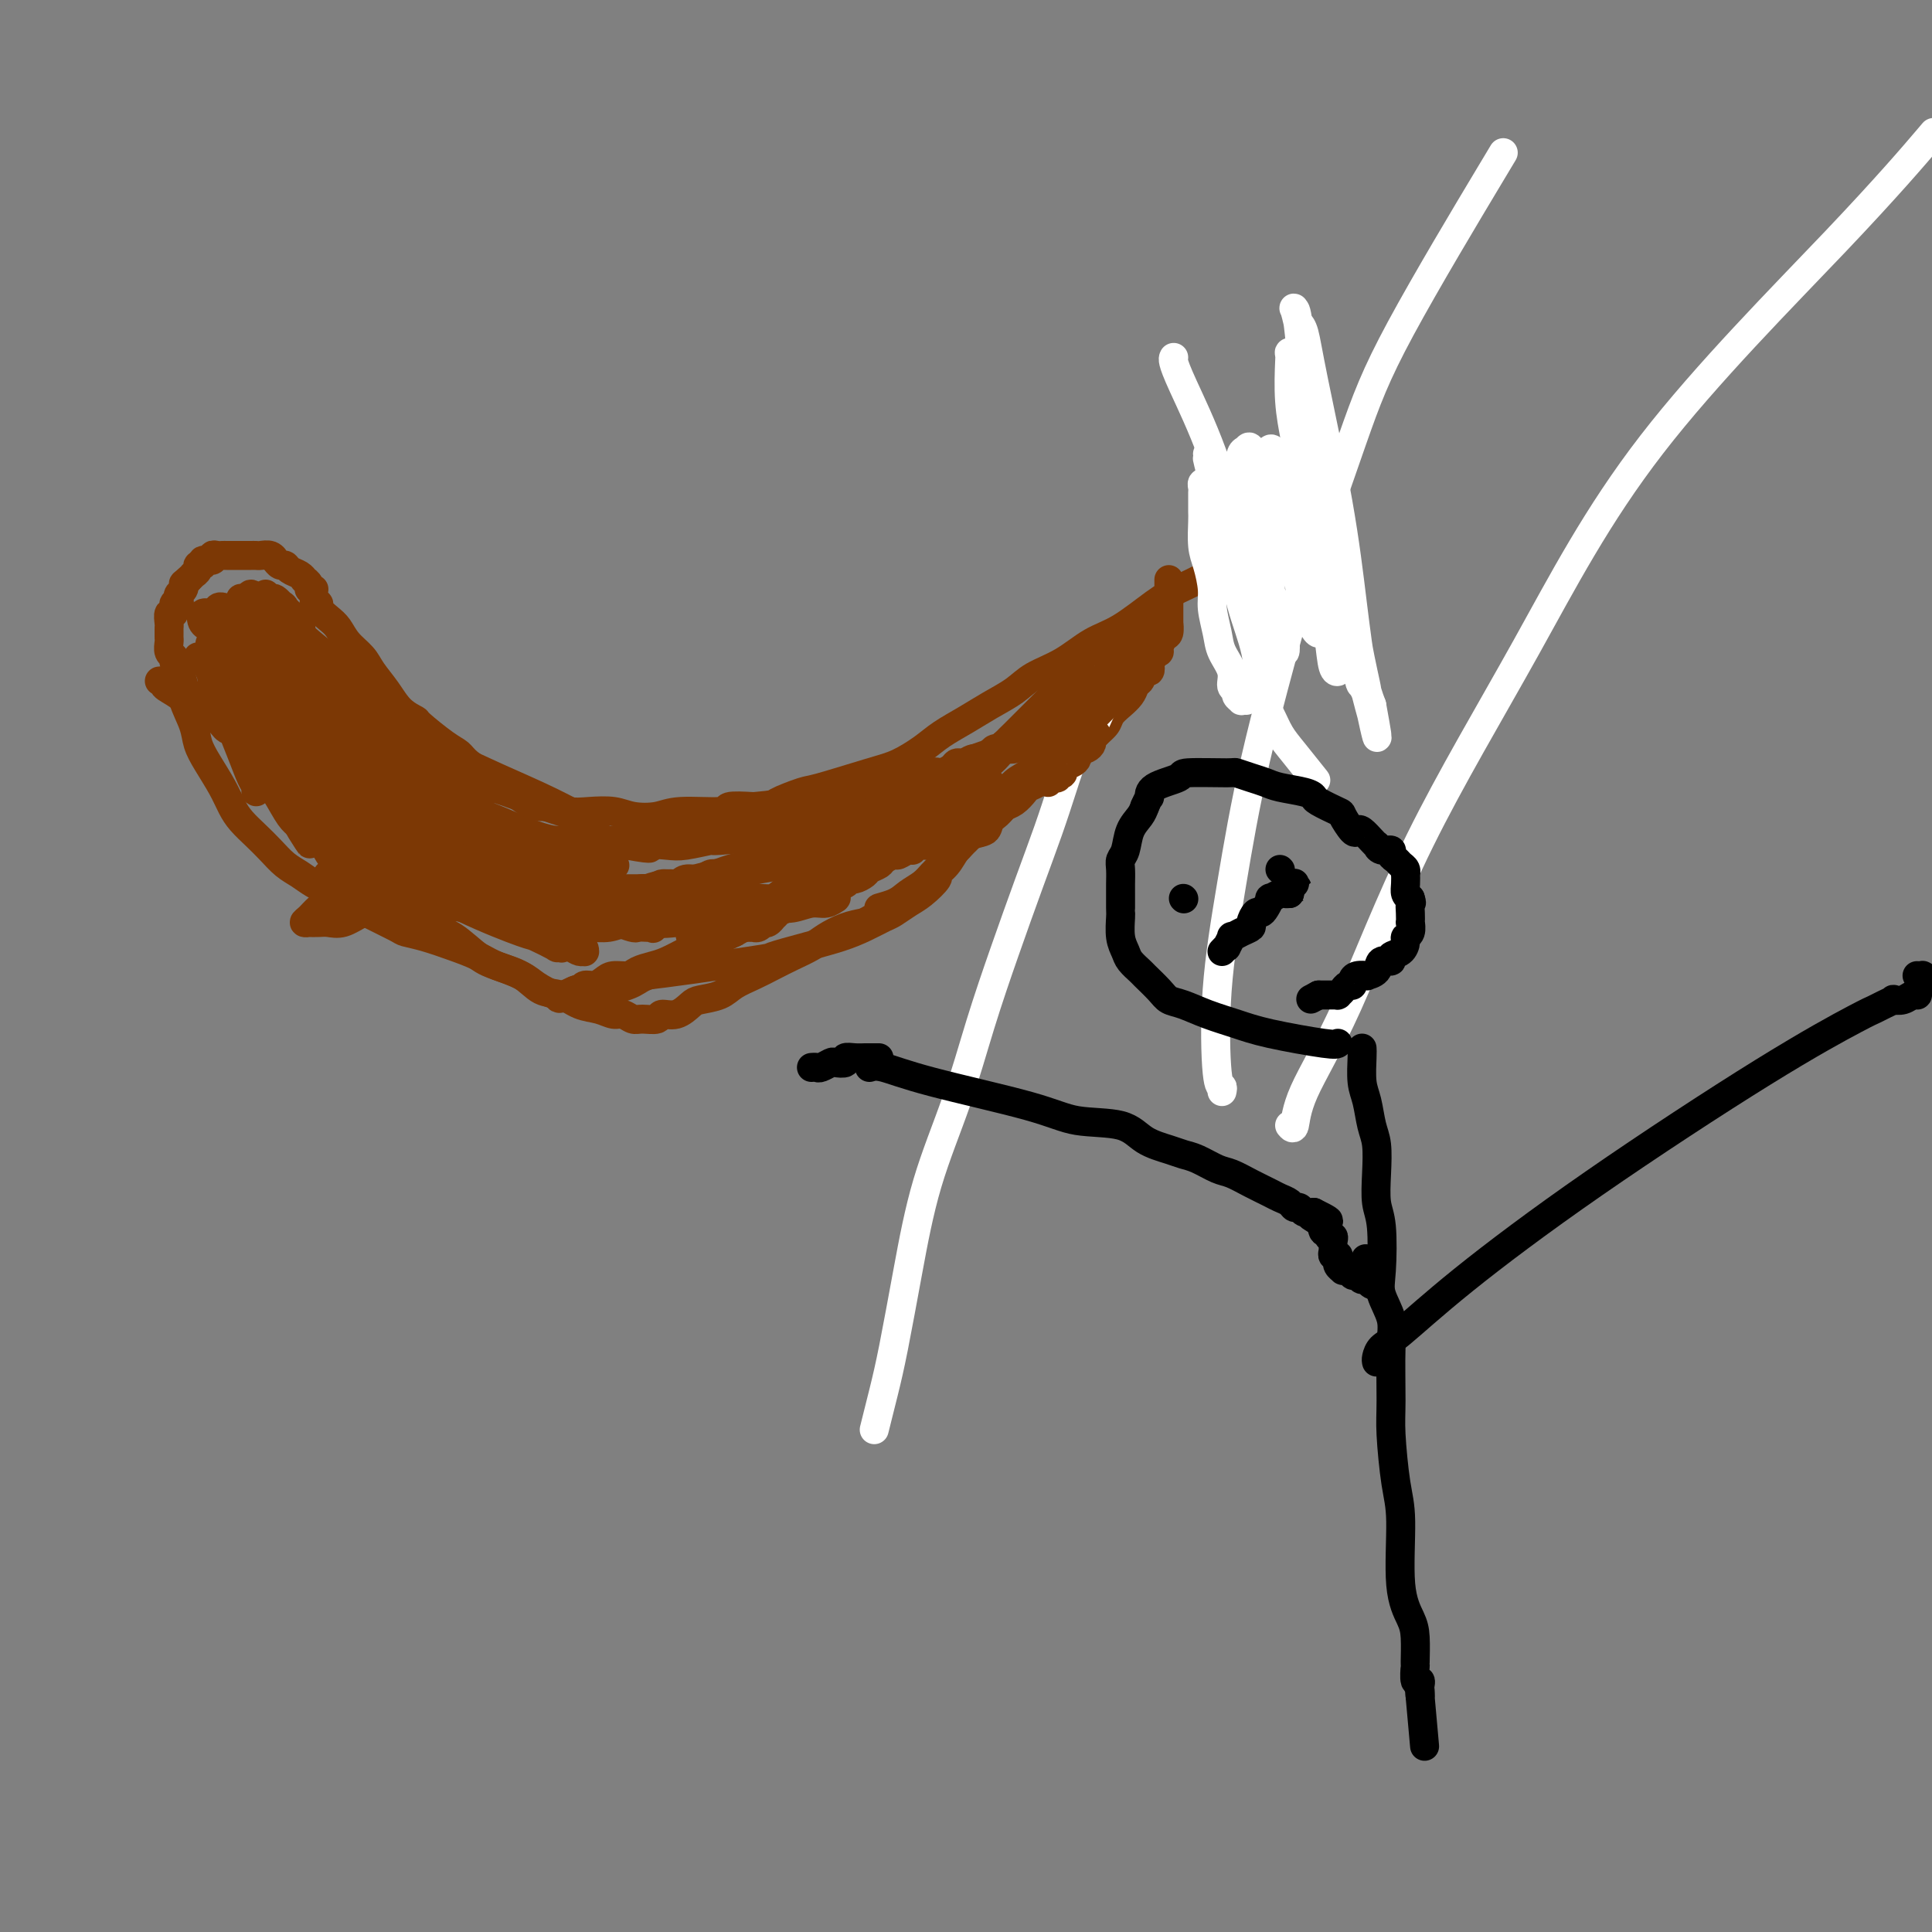 <svg viewBox='0 0 400 400' version='1.1' xmlns='http://www.w3.org/2000/svg' xmlns:xlink='http://www.w3.org/1999/xlink'><rect x="0" y="0" width="400" height="400" fill="#808080" stroke="none"/><g fill='none' stroke='#7C3805' stroke-width='6' stroke-linecap='round' stroke-linejoin='round'><path d='M65,125c0.470,-0.064 0.940,-0.127 1,0c0.060,0.127 -0.289,0.446 0,1c0.289,0.554 1.217,1.344 2,2c0.783,0.656 1.420,1.178 2,2c0.580,0.822 1.102,1.942 2,3c0.898,1.058 2.171,2.053 3,3c0.829,0.947 1.213,1.848 2,3c0.787,1.152 1.978,2.557 3,4c1.022,1.443 1.874,2.925 3,4c1.126,1.075 2.526,1.743 3,2c0.474,0.257 0.021,0.103 1,1c0.979,0.897 3.388,2.846 5,4c1.612,1.154 2.427,1.513 3,2c0.573,0.487 0.905,1.104 2,2c1.095,0.896 2.954,2.072 4,3c1.046,0.928 1.281,1.607 2,2c0.719,0.393 1.924,0.501 3,1c1.076,0.499 2.022,1.388 3,2c0.978,0.612 1.987,0.948 3,1c1.013,0.052 2.030,-0.179 3,0c0.970,0.179 1.894,0.767 3,1c1.106,0.233 2.395,0.111 4,0c1.605,-0.111 3.527,-0.211 5,0c1.473,0.211 2.496,0.732 4,1c1.504,0.268 3.489,0.282 5,0c1.511,-0.282 2.549,-0.859 5,-1c2.451,-0.141 6.314,0.154 8,0c1.686,-0.154 1.196,-0.758 2,-1c0.804,-0.242 2.902,-0.121 5,0'/><path d='M156,167c4.724,-0.419 4.033,-0.468 5,-1c0.967,-0.532 3.592,-1.549 5,-2c1.408,-0.451 1.600,-0.336 4,-1c2.400,-0.664 7.008,-2.106 10,-3c2.992,-0.894 4.368,-1.240 6,-2c1.632,-0.760 3.522,-1.936 5,-3c1.478,-1.064 2.546,-2.018 4,-3c1.454,-0.982 3.293,-1.994 5,-3c1.707,-1.006 3.281,-2.006 5,-3c1.719,-0.994 3.584,-1.982 5,-3c1.416,-1.018 2.384,-2.065 4,-3c1.616,-0.935 3.879,-1.759 6,-3c2.121,-1.241 4.099,-2.901 6,-4c1.901,-1.099 3.727,-1.638 6,-3c2.273,-1.362 4.995,-3.548 7,-5c2.005,-1.452 3.292,-2.171 5,-3c1.708,-0.829 3.837,-1.770 6,-3c2.163,-1.230 4.361,-2.749 6,-4c1.639,-1.251 2.719,-2.233 4,-3c1.281,-0.767 2.764,-1.320 4,-2c1.236,-0.680 2.226,-1.489 3,-2c0.774,-0.511 1.331,-0.725 2,-1c0.669,-0.275 1.449,-0.613 2,-1c0.551,-0.387 0.872,-0.825 1,-1c0.128,-0.175 0.064,-0.088 0,0'/><path d='M65,122c-0.454,0.081 -0.908,0.162 -1,0c-0.092,-0.162 0.179,-0.568 0,-1c-0.179,-0.432 -0.807,-0.890 -1,-1c-0.193,-0.110 0.051,0.129 0,0c-0.051,-0.129 -0.396,-0.627 -1,-1c-0.604,-0.373 -1.468,-0.621 -2,-1c-0.532,-0.379 -0.733,-0.890 -1,-1c-0.267,-0.110 -0.600,0.181 -1,0c-0.400,-0.181 -0.867,-0.833 -1,-1c-0.133,-0.167 0.066,0.151 0,0c-0.066,-0.151 -0.399,-0.773 -1,-1c-0.601,-0.227 -1.470,-0.061 -2,0c-0.530,0.061 -0.719,0.016 -1,0c-0.281,-0.016 -0.653,-0.004 -1,0c-0.347,0.004 -0.670,0.001 -1,0c-0.330,-0.001 -0.666,-0.000 -1,0c-0.334,0.000 -0.667,0.000 -1,0c-0.333,-0.000 -0.668,-0.001 -1,0c-0.332,0.001 -0.661,0.004 -1,0c-0.339,-0.004 -0.687,-0.016 -1,0c-0.313,0.016 -0.590,0.061 -1,0c-0.410,-0.061 -0.951,-0.227 -1,0c-0.049,0.227 0.394,0.848 0,1c-0.394,0.152 -1.626,-0.166 -2,0c-0.374,0.166 0.111,0.814 0,1c-0.111,0.186 -0.817,-0.091 -1,0c-0.183,0.091 0.157,0.550 0,1c-0.157,0.450 -0.812,0.890 -1,1c-0.188,0.110 0.089,-0.112 0,0c-0.089,0.112 -0.545,0.556 -1,1'/><path d='M39,120c-1.171,0.953 -1.097,0.834 -1,1c0.097,0.166 0.218,0.617 0,1c-0.218,0.383 -0.775,0.699 -1,1c-0.225,0.301 -0.117,0.587 0,1c0.117,0.413 0.241,0.955 0,1c-0.241,0.045 -0.849,-0.405 -1,0c-0.151,0.405 0.156,1.667 0,2c-0.156,0.333 -0.774,-0.261 -1,0c-0.226,0.261 -0.060,1.378 0,2c0.060,0.622 0.015,0.748 0,1c-0.015,0.252 -0.000,0.631 0,1c0.000,0.369 -0.015,0.728 0,1c0.015,0.272 0.059,0.456 0,1c-0.059,0.544 -0.222,1.447 0,2c0.222,0.553 0.828,0.754 1,1c0.172,0.246 -0.091,0.537 0,1c0.091,0.463 0.534,1.099 1,2c0.466,0.901 0.953,2.066 1,3c0.047,0.934 -0.346,1.635 0,3c0.346,1.365 1.430,3.394 2,5c0.570,1.606 0.627,2.789 1,4c0.373,1.211 1.061,2.449 2,4c0.939,1.551 2.127,3.415 3,5c0.873,1.585 1.430,2.889 2,4c0.570,1.111 1.153,2.027 2,3c0.847,0.973 1.958,2.004 3,3c1.042,0.996 2.014,1.958 3,3c0.986,1.042 1.986,2.166 3,3c1.014,0.834 2.042,1.378 3,2c0.958,0.622 1.845,1.320 3,2c1.155,0.680 2.577,1.340 4,2'/><path d='M69,185c3.468,2.697 2.638,1.940 3,2c0.362,0.060 1.915,0.936 4,2c2.085,1.064 4.700,2.315 6,3c1.300,0.685 1.284,0.803 2,1c0.716,0.197 2.165,0.474 4,1c1.835,0.526 4.055,1.300 6,2c1.945,0.700 3.615,1.324 5,2c1.385,0.676 2.484,1.403 4,2c1.516,0.597 3.448,1.063 5,2c1.552,0.937 2.723,2.346 4,3c1.277,0.654 2.660,0.552 4,1c1.340,0.448 2.639,1.444 4,2c1.361,0.556 2.786,0.670 4,1c1.214,0.330 2.217,0.874 3,1c0.783,0.126 1.346,-0.167 2,0c0.654,0.167 1.399,0.793 2,1c0.601,0.207 1.057,-0.004 2,0c0.943,0.004 2.372,0.222 3,0c0.628,-0.222 0.454,-0.885 1,-1c0.546,-0.115 1.811,0.317 3,0c1.189,-0.317 2.302,-1.383 3,-2c0.698,-0.617 0.980,-0.784 2,-1c1.020,-0.216 2.779,-0.480 4,-1c1.221,-0.520 1.906,-1.294 3,-2c1.094,-0.706 2.599,-1.344 4,-2c1.401,-0.656 2.699,-1.331 4,-2c1.301,-0.669 2.606,-1.331 4,-2c1.394,-0.669 2.879,-1.344 4,-2c1.121,-0.656 1.879,-1.292 3,-2c1.121,-0.708 2.606,-1.488 4,-2c1.394,-0.512 2.697,-0.756 4,-1'/><path d='M179,191c6.568,-3.584 3.489,-3.043 3,-3c-0.489,0.043 1.612,-0.411 3,-1c1.388,-0.589 2.062,-1.313 3,-2c0.938,-0.687 2.138,-1.339 3,-2c0.862,-0.661 1.384,-1.333 2,-2c0.616,-0.667 1.325,-1.330 2,-2c0.675,-0.670 1.318,-1.348 2,-2c0.682,-0.652 1.405,-1.278 2,-2c0.595,-0.722 1.062,-1.542 2,-2c0.938,-0.458 2.348,-0.556 3,-1c0.652,-0.444 0.546,-1.236 1,-2c0.454,-0.764 1.469,-1.500 2,-2c0.531,-0.500 0.579,-0.763 1,-1c0.421,-0.237 1.216,-0.447 2,-1c0.784,-0.553 1.557,-1.447 2,-2c0.443,-0.553 0.554,-0.763 1,-1c0.446,-0.237 1.225,-0.501 2,-1c0.775,-0.499 1.544,-1.232 2,-2c0.456,-0.768 0.597,-1.571 1,-2c0.403,-0.429 1.068,-0.485 2,-1c0.932,-0.515 2.133,-1.489 3,-2c0.867,-0.511 1.401,-0.560 2,-1c0.599,-0.440 1.263,-1.273 2,-2c0.737,-0.727 1.545,-1.349 2,-2c0.455,-0.651 0.556,-1.330 1,-2c0.444,-0.670 1.232,-1.331 2,-2c0.768,-0.669 1.515,-1.348 2,-2c0.485,-0.652 0.707,-1.278 1,-2c0.293,-0.722 0.656,-1.541 1,-2c0.344,-0.459 0.670,-0.560 1,-1c0.330,-0.440 0.665,-1.220 1,-2'/><path d='M238,137c2.167,-2.744 2.083,-2.102 2,-2c-0.083,0.102 -0.166,-0.334 0,-1c0.166,-0.666 0.580,-1.562 1,-2c0.420,-0.438 0.844,-0.418 1,-1c0.156,-0.582 0.042,-1.767 0,-2c-0.042,-0.233 -0.011,0.485 0,0c0.011,-0.485 0.003,-2.172 0,-3c-0.003,-0.828 -0.001,-0.795 0,-1c0.001,-0.205 0.000,-0.646 0,-1c-0.000,-0.354 -0.000,-0.620 0,-1c0.000,-0.380 0.000,-0.872 0,-1c-0.000,-0.128 -0.000,0.109 0,0c0.000,-0.109 0.000,-0.565 0,-1c-0.000,-0.435 -0.000,-0.848 0,-1c0.000,-0.152 0.000,-0.043 0,0c-0.000,0.043 -0.000,0.022 0,0'/></g>
<g fill='none' stroke='#FFFFFF' stroke-width='6' stroke-linecap='round' stroke-linejoin='round'><path d='M267,109c0.000,0.000 0.100,0.100 0.1,0.1'/><path d='M243,74c-0.083,0.157 -0.167,0.315 0,1c0.167,0.685 0.584,1.899 2,5c1.416,3.101 3.832,8.091 6,14c2.168,5.909 4.087,12.738 6,18c1.913,5.262 3.819,8.958 5,12c1.181,3.042 1.635,5.430 2,7c0.365,1.570 0.639,2.323 1,3c0.361,0.677 0.809,1.279 1,1c0.191,-0.279 0.125,-1.438 0,-2c-0.125,-0.562 -0.307,-0.525 -1,-3c-0.693,-2.475 -1.895,-7.461 -3,-12c-1.105,-4.539 -2.111,-8.632 -3,-12c-0.889,-3.368 -1.660,-6.011 -2,-8c-0.340,-1.989 -0.247,-3.324 0,-4c0.247,-0.676 0.650,-0.693 1,-1c0.350,-0.307 0.646,-0.906 1,0c0.354,0.906 0.765,3.316 2,7c1.235,3.684 3.293,8.643 5,13c1.707,4.357 3.063,8.112 4,11c0.937,2.888 1.456,4.911 2,6c0.544,1.089 1.113,1.246 1,1c-0.113,-0.246 -0.910,-0.894 -1,-1c-0.090,-0.106 0.526,0.329 0,-6c-0.526,-6.329 -2.193,-19.422 -3,-26c-0.807,-6.578 -0.754,-6.640 -1,-8c-0.246,-1.360 -0.793,-4.019 -1,-7c-0.207,-2.981 -0.076,-6.284 0,-8c0.076,-1.716 0.097,-1.847 0,-2c-0.097,-0.153 -0.314,-0.330 1,4c1.314,4.330 4.157,13.165 7,22'/><path d='M275,99c2.059,7.273 3.205,13.457 4,19c0.795,5.543 1.238,10.445 2,15c0.762,4.555 1.841,8.763 2,10c0.159,1.237 -0.604,-0.496 -1,-1c-0.396,-0.504 -0.424,0.221 -1,-4c-0.576,-4.221 -1.699,-13.387 -3,-21c-1.301,-7.613 -2.780,-13.672 -4,-20c-1.220,-6.328 -2.181,-12.925 -3,-18c-0.819,-5.075 -1.495,-8.627 -2,-11c-0.505,-2.373 -0.837,-3.566 -1,-4c-0.163,-0.434 -0.156,-0.110 0,0c0.156,0.110 0.461,0.005 1,5c0.539,4.995 1.311,15.090 2,24c0.689,8.910 1.295,16.634 2,23c0.705,6.366 1.510,11.372 2,15c0.490,3.628 0.666,5.877 1,7c0.334,1.123 0.827,1.121 1,1c0.173,-0.121 0.026,-0.361 0,-2c-0.026,-1.639 0.070,-4.677 0,-10c-0.070,-5.323 -0.307,-12.930 -1,-20c-0.693,-7.070 -1.843,-13.604 -3,-19c-1.157,-5.396 -2.321,-9.653 -3,-13c-0.679,-3.347 -0.873,-5.784 -1,-7c-0.127,-1.216 -0.186,-1.210 0,-1c0.186,0.210 0.616,0.624 1,2c0.384,1.376 0.722,3.714 2,10c1.278,6.286 3.497,16.520 5,25c1.503,8.480 2.289,15.206 3,21c0.711,5.794 1.346,10.655 2,14c0.654,3.345 1.327,5.172 2,7'/><path d='M284,146c2.275,12.349 0.463,4.222 0,2c-0.463,-2.222 0.424,1.462 0,0c-0.424,-1.462 -2.159,-8.070 -3,-12c-0.841,-3.930 -0.789,-5.183 -2,-9c-1.211,-3.817 -3.683,-10.200 -6,-15c-2.317,-4.800 -4.477,-8.019 -6,-11c-1.523,-2.981 -2.410,-5.726 -3,-7c-0.590,-1.274 -0.883,-1.078 -1,-1c-0.117,0.078 -0.059,0.039 0,0'/><path d='M251,99c-0.453,-0.120 -0.906,-0.240 -1,0c-0.094,0.240 0.171,0.841 0,1c-0.171,0.159 -0.778,-0.122 -1,0c-0.222,0.122 -0.059,0.649 0,1c0.059,0.351 0.015,0.527 0,1c-0.015,0.473 -0.001,1.244 0,2c0.001,0.756 -0.010,1.497 0,2c0.010,0.503 0.040,0.769 0,2c-0.040,1.231 -0.151,3.428 0,5c0.151,1.572 0.564,2.520 1,4c0.436,1.480 0.895,3.491 1,5c0.105,1.509 -0.145,2.516 0,4c0.145,1.484 0.684,3.444 1,5c0.316,1.556 0.409,2.707 1,4c0.591,1.293 1.679,2.729 2,4c0.321,1.271 -0.125,2.379 0,3c0.125,0.621 0.822,0.755 1,1c0.178,0.245 -0.162,0.602 0,1c0.162,0.398 0.827,0.839 1,1c0.173,0.161 -0.146,0.043 0,0c0.146,-0.043 0.756,-0.012 1,0c0.244,0.012 0.122,0.006 0,0'/><path d='M250,94c0.007,0.461 0.015,0.922 0,1c-0.015,0.078 -0.052,-0.226 0,0c0.052,0.226 0.193,0.984 1,4c0.807,3.016 2.281,8.291 3,11c0.719,2.709 0.682,2.853 1,5c0.318,2.147 0.991,6.297 2,10c1.009,3.703 2.355,6.960 3,10c0.645,3.040 0.590,5.863 1,8c0.410,2.137 1.284,3.589 2,5c0.716,1.411 1.274,2.780 2,4c0.726,1.220 1.618,2.290 3,4c1.382,1.710 3.252,4.060 4,5c0.748,0.940 0.374,0.470 0,0'/><path d='M181,296c0.688,-2.731 1.376,-5.461 2,-8c0.624,-2.539 1.183,-4.885 2,-9c0.817,-4.115 1.890,-9.998 3,-16c1.110,-6.002 2.257,-12.124 4,-18c1.743,-5.876 4.084,-11.506 6,-17c1.916,-5.494 3.408,-10.850 5,-16c1.592,-5.150 3.283,-10.093 5,-15c1.717,-4.907 3.461,-9.778 5,-14c1.539,-4.222 2.873,-7.795 4,-11c1.127,-3.205 2.046,-6.041 3,-9c0.954,-2.959 1.944,-6.040 3,-8c1.056,-1.960 2.180,-2.800 3,-4c0.820,-1.200 1.337,-2.760 2,-4c0.663,-1.240 1.474,-2.161 2,-3c0.526,-0.839 0.768,-1.598 1,-2c0.232,-0.402 0.454,-0.448 1,-1c0.546,-0.552 1.416,-1.610 2,-2c0.584,-0.390 0.881,-0.111 1,0c0.119,0.111 0.059,0.056 0,0'/><path d='M407,291c-0.089,0.170 -0.177,0.340 0,0c0.177,-0.340 0.620,-1.190 1,-4c0.380,-2.810 0.697,-7.579 1,-13c0.303,-5.421 0.591,-11.495 1,-17c0.409,-5.505 0.939,-10.442 1,-15c0.061,-4.558 -0.348,-8.738 0,-13c0.348,-4.262 1.451,-8.608 2,-13c0.549,-4.392 0.542,-8.832 1,-13c0.458,-4.168 1.380,-8.064 2,-12c0.620,-3.936 0.937,-7.912 1,-12c0.063,-4.088 -0.127,-8.287 0,-12c0.127,-3.713 0.573,-6.938 1,-11c0.427,-4.062 0.835,-8.959 1,-11c0.165,-2.041 0.087,-1.226 0,-5c-0.087,-3.774 -0.181,-12.136 0,-16c0.181,-3.864 0.639,-3.229 1,-5c0.361,-1.771 0.625,-5.947 1,-11c0.375,-5.053 0.861,-10.984 1,-16c0.139,-5.016 -0.068,-9.116 0,-11c0.068,-1.884 0.413,-1.550 1,-5c0.587,-3.450 1.416,-10.683 2,-16c0.584,-5.317 0.922,-8.717 1,-11c0.078,-2.283 -0.105,-3.450 0,-6c0.105,-2.550 0.498,-6.484 1,-10c0.502,-3.516 1.114,-6.612 2,-9c0.886,-2.388 2.046,-4.066 3,-6c0.954,-1.934 1.701,-4.124 2,-5c0.299,-0.876 0.149,-0.438 0,0'/><path d='M253,226c0.096,-0.462 0.192,-0.924 0,-1c-0.192,-0.076 -0.672,0.233 -1,-3c-0.328,-3.233 -0.505,-10.009 0,-17c0.505,-6.991 1.691,-14.197 3,-22c1.309,-7.803 2.742,-16.202 5,-26c2.258,-9.798 5.342,-20.995 7,-27c1.658,-6.005 1.891,-6.817 4,-13c2.109,-6.183 6.096,-17.737 9,-26c2.904,-8.263 4.727,-13.235 10,-23c5.273,-9.765 13.997,-24.321 18,-31c4.003,-6.679 3.287,-5.480 3,-5c-0.287,0.480 -0.143,0.240 0,0'/><path d='M267,233c0.385,0.455 0.770,0.909 1,0c0.230,-0.909 0.304,-3.183 2,-7c1.696,-3.817 5.015,-9.179 9,-18c3.985,-8.821 8.635,-21.102 15,-34c6.365,-12.898 14.443,-26.415 22,-40c7.557,-13.585 14.593,-27.239 26,-42c11.407,-14.761 27.187,-30.628 38,-42c10.813,-11.372 16.661,-18.249 19,-21c2.339,-2.751 1.170,-1.375 0,0'/></g>
<g fill='none' stroke='#7C3805' stroke-width='6' stroke-linecap='round' stroke-linejoin='round'><path d='M217,162c0.455,-0.415 0.911,-0.830 1,-1c0.089,-0.170 -0.187,-0.096 0,0c0.187,0.096 0.839,0.214 1,0c0.161,-0.214 -0.168,-0.762 0,-1c0.168,-0.238 0.832,-0.168 1,0c0.168,0.168 -0.162,0.435 0,0c0.162,-0.435 0.814,-1.571 1,-2c0.186,-0.429 -0.093,-0.153 0,0c0.093,0.153 0.560,0.181 1,0c0.440,-0.181 0.853,-0.571 1,-1c0.147,-0.429 0.029,-0.899 0,-1c-0.029,-0.101 0.031,0.165 0,0c-0.031,-0.165 -0.152,-0.761 0,-1c0.152,-0.239 0.576,-0.119 1,0'/><path d='M224,155c1.038,-1.095 0.135,-0.332 0,0c-0.135,0.332 0.500,0.234 1,0c0.500,-0.234 0.865,-0.602 1,-1c0.135,-0.398 0.040,-0.825 0,-1c-0.040,-0.175 -0.024,-0.099 0,0c0.024,0.099 0.058,0.223 0,0c-0.058,-0.223 -0.208,-0.791 0,-1c0.208,-0.209 0.774,-0.060 1,0c0.226,0.060 0.113,0.030 0,0'/><path d='M63,142c-0.003,0.540 -0.007,1.080 0,1c0.007,-0.080 0.024,-0.780 2,2c1.976,2.780 5.912,9.042 8,12c2.088,2.958 2.328,2.613 3,4c0.672,1.387 1.775,4.506 3,7c1.225,2.494 2.572,4.364 3,5c0.428,0.636 -0.061,0.037 0,0c0.061,-0.037 0.674,0.487 1,1c0.326,0.513 0.367,1.016 0,0c-0.367,-1.016 -1.140,-3.549 -3,-6c-1.860,-2.451 -4.805,-4.818 -6,-6c-1.195,-1.182 -0.638,-1.177 -3,-4c-2.362,-2.823 -7.644,-8.473 -10,-11c-2.356,-2.527 -1.788,-1.930 -2,-3c-0.212,-1.070 -1.204,-3.808 -2,-5c-0.796,-1.192 -1.397,-0.839 -2,-1c-0.603,-0.161 -1.208,-0.838 -1,-1c0.208,-0.162 1.230,0.190 2,1c0.770,0.810 1.288,2.079 2,3c0.712,0.921 1.616,1.494 3,3c1.384,1.506 3.246,3.944 5,6c1.754,2.056 3.398,3.730 5,5c1.602,1.270 3.162,2.138 4,3c0.838,0.862 0.953,1.720 1,2c0.047,0.280 0.026,-0.016 0,0c-0.026,0.016 -0.059,0.344 0,0c0.059,-0.344 0.208,-1.362 -1,-3c-1.208,-1.638 -3.774,-3.897 -6,-6c-2.226,-2.103 -4.113,-4.052 -6,-6'/><path d='M63,145c-2.703,-2.593 -3.460,-2.574 -4,-3c-0.540,-0.426 -0.863,-1.297 -1,-2c-0.137,-0.703 -0.088,-1.239 0,-1c0.088,0.239 0.215,1.251 1,2c0.785,0.749 2.227,1.233 3,2c0.773,0.767 0.877,1.817 2,3c1.123,1.183 3.264,2.499 5,4c1.736,1.501 3.067,3.187 4,4c0.933,0.813 1.470,0.755 2,1c0.530,0.245 1.055,0.795 1,1c-0.055,0.205 -0.690,0.066 -1,0c-0.310,-0.066 -0.296,-0.058 -1,-2c-0.704,-1.942 -2.125,-5.835 -4,-9c-1.875,-3.165 -4.203,-5.603 -6,-8c-1.797,-2.397 -3.064,-4.752 -4,-6c-0.936,-1.248 -1.541,-1.389 -2,-2c-0.459,-0.611 -0.772,-1.693 -1,-2c-0.228,-0.307 -0.373,0.162 0,1c0.373,0.838 1.263,2.047 2,3c0.737,0.953 1.321,1.651 3,4c1.679,2.349 4.452,6.348 7,10c2.548,3.652 4.869,6.955 7,10c2.131,3.045 4.070,5.832 6,8c1.930,2.168 3.850,3.719 5,5c1.150,1.281 1.529,2.294 2,3c0.471,0.706 1.035,1.106 1,1c-0.035,-0.106 -0.670,-0.719 -1,-1c-0.330,-0.281 -0.357,-0.230 -1,-2c-0.643,-1.770 -1.904,-5.361 -4,-9c-2.096,-3.639 -5.027,-7.325 -7,-10c-1.973,-2.675 -2.986,-4.337 -4,-6'/><path d='M73,144c-3.320,-5.189 -3.618,-4.663 -4,-5c-0.382,-0.337 -0.846,-1.539 -1,-2c-0.154,-0.461 0.002,-0.183 0,0c-0.002,0.183 -0.164,0.270 0,1c0.164,0.730 0.652,2.101 1,3c0.348,0.899 0.555,1.326 2,3c1.445,1.674 4.129,4.597 6,7c1.871,2.403 2.928,4.287 4,6c1.072,1.713 2.160,3.257 3,4c0.840,0.743 1.431,0.686 2,1c0.569,0.314 1.117,0.998 1,1c-0.117,0.002 -0.899,-0.677 -1,-1c-0.101,-0.323 0.478,-0.289 -1,-2c-1.478,-1.711 -5.013,-5.166 -7,-8c-1.987,-2.834 -2.428,-5.048 -4,-7c-1.572,-1.952 -4.276,-3.642 -6,-5c-1.724,-1.358 -2.466,-2.385 -3,-3c-0.534,-0.615 -0.858,-0.820 -1,-1c-0.142,-0.180 -0.102,-0.336 1,1c1.102,1.336 3.268,4.165 6,7c2.732,2.835 6.032,5.678 9,8c2.968,2.322 5.603,4.124 8,6c2.397,1.876 4.554,3.827 6,5c1.446,1.173 2.180,1.568 3,2c0.820,0.432 1.728,0.902 2,1c0.272,0.098 -0.090,-0.175 0,0c0.090,0.175 0.632,0.800 0,0c-0.632,-0.800 -2.439,-3.023 -5,-5c-2.561,-1.977 -5.874,-3.708 -9,-6c-3.126,-2.292 -6.063,-5.146 -9,-8'/><path d='M76,147c-4.726,-3.807 -6.041,-4.325 -8,-6c-1.959,-1.675 -4.563,-4.506 -6,-6c-1.437,-1.494 -1.706,-1.650 -2,-2c-0.294,-0.350 -0.612,-0.893 -1,-1c-0.388,-0.107 -0.844,0.222 0,1c0.844,0.778 2.989,2.004 5,4c2.011,1.996 3.888,4.761 6,7c2.112,2.239 4.458,3.953 6,5c1.542,1.047 2.279,1.426 3,2c0.721,0.574 1.426,1.341 2,2c0.574,0.659 1.016,1.209 1,1c-0.016,-0.209 -0.490,-1.179 -1,-2c-0.510,-0.821 -1.056,-1.495 -2,-3c-0.944,-1.505 -2.285,-3.843 -4,-6c-1.715,-2.157 -3.805,-4.134 -6,-6c-2.195,-1.866 -4.497,-3.620 -6,-5c-1.503,-1.380 -2.208,-2.387 -3,-3c-0.792,-0.613 -1.671,-0.833 -2,-1c-0.329,-0.167 -0.106,-0.282 0,0c0.106,0.282 0.097,0.961 0,1c-0.097,0.039 -0.282,-0.561 0,0c0.282,0.561 1.031,2.284 2,4c0.969,1.716 2.158,3.426 3,5c0.842,1.574 1.338,3.013 2,4c0.662,0.987 1.492,1.524 2,2c0.508,0.476 0.694,0.893 1,1c0.306,0.107 0.731,-0.095 1,0c0.269,0.095 0.380,0.487 0,0c-0.380,-0.487 -1.251,-1.853 -2,-3c-0.749,-1.147 -1.374,-2.073 -2,-3'/><path d='M65,139c-1.085,-1.679 -2.799,-3.378 -5,-5c-2.201,-1.622 -4.891,-3.168 -6,-4c-1.109,-0.832 -0.638,-0.952 -1,-1c-0.362,-0.048 -1.558,-0.025 -2,0c-0.442,0.025 -0.129,0.052 0,0c0.129,-0.052 0.074,-0.184 0,0c-0.074,0.184 -0.168,0.683 0,2c0.168,1.317 0.598,3.453 2,6c1.402,2.547 3.777,5.506 5,7c1.223,1.494 1.294,1.522 2,2c0.706,0.478 2.048,1.404 3,2c0.952,0.596 1.516,0.860 2,1c0.484,0.140 0.889,0.154 1,0c0.111,-0.154 -0.071,-0.477 0,-1c0.071,-0.523 0.394,-1.247 0,-3c-0.394,-1.753 -1.506,-4.534 -3,-7c-1.494,-2.466 -3.369,-4.618 -5,-6c-1.631,-1.382 -3.019,-1.994 -5,-3c-1.981,-1.006 -4.557,-2.406 -6,-3c-1.443,-0.594 -1.755,-0.381 -2,0c-0.245,0.381 -0.425,0.929 -1,1c-0.575,0.071 -1.547,-0.335 -2,0c-0.453,0.335 -0.388,1.411 0,2c0.388,0.589 1.098,0.693 2,2c0.902,1.307 1.995,3.819 3,5c1.005,1.181 1.922,1.031 3,2c1.078,0.969 2.316,3.058 4,4c1.684,0.942 3.812,0.737 5,1c1.188,0.263 1.435,0.994 2,1c0.565,0.006 1.447,-0.713 2,-1c0.553,-0.287 0.776,-0.144 1,0'/><path d='M64,143c1.530,-0.103 0.356,-0.860 0,-1c-0.356,-0.140 0.105,0.338 -1,-1c-1.105,-1.338 -3.777,-4.492 -5,-6c-1.223,-1.508 -0.997,-1.372 -2,-2c-1.003,-0.628 -3.235,-2.022 -5,-3c-1.765,-0.978 -3.062,-1.541 -4,-2c-0.938,-0.459 -1.517,-0.813 -2,-1c-0.483,-0.187 -0.871,-0.209 -1,0c-0.129,0.209 0.000,0.647 0,1c-0.000,0.353 -0.131,0.622 0,1c0.131,0.378 0.523,0.864 1,2c0.477,1.136 1.038,2.921 2,5c0.962,2.079 2.323,4.452 4,6c1.677,1.548 3.668,2.272 5,3c1.332,0.728 2.003,1.462 3,2c0.997,0.538 2.319,0.882 3,1c0.681,0.118 0.723,0.010 1,0c0.277,-0.010 0.791,0.077 1,0c0.209,-0.077 0.113,-0.320 0,-1c-0.113,-0.680 -0.243,-1.797 -1,-3c-0.757,-1.203 -2.140,-2.491 -3,-4c-0.860,-1.509 -1.197,-3.239 -2,-4c-0.803,-0.761 -2.073,-0.554 -3,-1c-0.927,-0.446 -1.513,-1.546 -2,-2c-0.487,-0.454 -0.877,-0.261 -1,0c-0.123,0.261 0.021,0.591 0,1c-0.021,0.409 -0.207,0.897 0,1c0.207,0.103 0.808,-0.179 1,0c0.192,0.179 -0.025,0.817 0,1c0.025,0.183 0.293,-0.091 1,0c0.707,0.091 1.854,0.545 3,1'/><path d='M57,137c0.788,0.587 0.758,0.055 1,0c0.242,-0.055 0.758,0.366 1,0c0.242,-0.366 0.212,-1.520 0,-2c-0.212,-0.480 -0.606,-0.286 -1,-1c-0.394,-0.714 -0.789,-2.335 -1,-3c-0.211,-0.665 -0.237,-0.374 -1,-1c-0.763,-0.626 -2.263,-2.169 -3,-3c-0.737,-0.831 -0.711,-0.949 -1,-1c-0.289,-0.051 -0.895,-0.035 -1,0c-0.105,0.035 0.290,0.090 1,1c0.710,0.910 1.736,2.675 3,4c1.264,1.325 2.767,2.211 4,3c1.233,0.789 2.197,1.482 3,2c0.803,0.518 1.446,0.862 2,1c0.554,0.138 1.018,0.068 1,0c-0.018,-0.068 -0.519,-0.136 -1,-1c-0.481,-0.864 -0.941,-2.523 -2,-4c-1.059,-1.477 -2.717,-2.772 -4,-4c-1.283,-1.228 -2.191,-2.390 -3,-3c-0.809,-0.610 -1.517,-0.668 -2,-1c-0.483,-0.332 -0.740,-0.937 -1,-1c-0.260,-0.063 -0.523,0.417 0,1c0.523,0.583 1.831,1.270 3,2c1.169,0.730 2.199,1.504 3,2c0.801,0.496 1.372,0.713 2,1c0.628,0.287 1.314,0.643 2,1'/><path d='M62,130c1.125,0.430 -1.062,-1.994 -2,-3c-0.938,-1.006 -0.627,-0.592 -1,-1c-0.373,-0.408 -1.432,-1.637 -2,-2c-0.568,-0.363 -0.647,0.141 -1,0c-0.353,-0.141 -0.981,-0.928 -1,-1c-0.019,-0.072 0.569,0.570 1,1c0.431,0.430 0.704,0.648 1,1c0.296,0.352 0.616,0.837 1,1c0.384,0.163 0.833,0.005 1,0c0.167,-0.005 0.051,0.142 0,0c-0.051,-0.142 -0.038,-0.575 -1,-1c-0.962,-0.425 -2.899,-0.842 -4,-1c-1.101,-0.158 -1.367,-0.057 -2,0c-0.633,0.057 -1.632,0.072 -2,0c-0.368,-0.072 -0.103,-0.229 0,0c0.103,0.229 0.044,0.844 0,1c-0.044,0.156 -0.073,-0.146 0,0c0.073,0.146 0.250,0.741 1,2c0.750,1.259 2.074,3.182 3,4c0.926,0.818 1.453,0.531 3,2c1.547,1.469 4.113,4.695 5,6c0.887,1.305 0.093,0.690 0,1c-0.093,0.310 0.513,1.545 1,2c0.487,0.455 0.853,0.130 1,0c0.147,-0.130 0.073,-0.065 0,0'/><path d='M64,142c1.906,2.505 -0.330,-0.234 -1,-1c-0.670,-0.766 0.227,0.439 -1,-1c-1.227,-1.439 -4.580,-5.524 -6,-7c-1.420,-1.476 -0.909,-0.344 -1,0c-0.091,0.344 -0.783,-0.102 -1,0c-0.217,0.102 0.040,0.750 0,1c-0.040,0.250 -0.377,0.101 0,1c0.377,0.899 1.470,2.846 3,5c1.530,2.154 3.499,4.514 5,7c1.501,2.486 2.536,5.097 4,7c1.464,1.903 3.359,3.098 5,4c1.641,0.902 3.029,1.510 4,2c0.971,0.490 1.526,0.860 2,1c0.474,0.140 0.867,0.049 1,0c0.133,-0.049 0.006,-0.058 0,0c-0.006,0.058 0.110,0.181 0,-1c-0.110,-1.181 -0.446,-3.666 -1,-6c-0.554,-2.334 -1.325,-4.518 -2,-6c-0.675,-1.482 -1.255,-2.264 -2,-3c-0.745,-0.736 -1.655,-1.427 -2,-2c-0.345,-0.573 -0.125,-1.030 0,-1c0.125,0.030 0.154,0.546 1,2c0.846,1.454 2.509,3.845 4,6c1.491,2.155 2.811,4.075 4,6c1.189,1.925 2.246,3.856 3,5c0.754,1.144 1.203,1.500 2,2c0.797,0.500 1.942,1.143 2,1c0.058,-0.143 -0.971,-1.071 -2,-2'/><path d='M85,162c1.214,2.624 -2.750,-0.317 -5,-2c-2.250,-1.683 -2.785,-2.108 -5,-3c-2.215,-0.892 -6.112,-2.252 -8,-3c-1.888,-0.748 -1.769,-0.885 -2,-1c-0.231,-0.115 -0.813,-0.207 -1,0c-0.187,0.207 0.019,0.715 1,2c0.981,1.285 2.735,3.348 5,5c2.265,1.652 5.041,2.892 7,4c1.959,1.108 3.100,2.083 4,3c0.900,0.917 1.559,1.776 2,2c0.441,0.224 0.666,-0.187 1,0c0.334,0.187 0.778,0.970 1,1c0.222,0.030 0.222,-0.695 0,-1c-0.222,-0.305 -0.667,-0.190 -2,-1c-1.333,-0.810 -3.555,-2.546 -6,-4c-2.445,-1.454 -5.114,-2.625 -8,-4c-2.886,-1.375 -5.990,-2.955 -8,-4c-2.010,-1.045 -2.925,-1.556 -4,-2c-1.075,-0.444 -2.309,-0.821 -3,-1c-0.691,-0.179 -0.837,-0.159 -1,0c-0.163,0.159 -0.342,0.457 0,1c0.342,0.543 1.205,1.329 2,2c0.795,0.671 1.521,1.226 3,3c1.479,1.774 3.710,4.766 6,7c2.290,2.234 4.638,3.709 7,5c2.362,1.291 4.736,2.398 6,3c1.264,0.602 1.417,0.701 2,1c0.583,0.299 1.595,0.800 2,1c0.405,0.200 0.202,0.100 0,0'/><path d='M81,176c2.736,1.549 1.075,0.422 0,-1c-1.075,-1.422 -1.564,-3.137 -4,-6c-2.436,-2.863 -6.818,-6.872 -9,-9c-2.182,-2.128 -2.164,-2.375 -4,-4c-1.836,-1.625 -5.527,-4.629 -7,-6c-1.473,-1.371 -0.728,-1.109 -1,-1c-0.272,0.109 -1.562,0.065 -2,0c-0.438,-0.065 -0.026,-0.150 0,0c0.026,0.150 -0.335,0.536 0,1c0.335,0.464 1.365,1.007 3,3c1.635,1.993 3.876,5.436 6,8c2.124,2.564 4.130,4.248 6,6c1.870,1.752 3.604,3.573 5,5c1.396,1.427 2.453,2.462 3,3c0.547,0.538 0.585,0.581 1,1c0.415,0.419 1.206,1.214 1,1c-0.206,-0.214 -1.409,-1.437 -2,-2c-0.591,-0.563 -0.571,-0.466 -2,-2c-1.429,-1.534 -4.307,-4.700 -7,-7c-2.693,-2.300 -5.201,-3.734 -7,-5c-1.799,-1.266 -2.889,-2.363 -4,-3c-1.111,-0.637 -2.242,-0.814 -3,-1c-0.758,-0.186 -1.144,-0.380 -1,0c0.144,0.380 0.818,1.334 2,3c1.182,1.666 2.874,4.045 5,6c2.126,1.955 4.688,3.488 7,5c2.312,1.512 4.375,3.003 6,4c1.625,0.997 2.813,1.498 4,2'/><path d='M77,177c3.505,3.098 1.269,2.345 1,2c-0.269,-0.345 1.430,-0.280 2,0c0.570,0.280 0.010,0.776 -1,0c-1.010,-0.776 -2.471,-2.823 -3,-4c-0.529,-1.177 -0.126,-1.484 -1,-2c-0.874,-0.516 -3.026,-1.243 -4,-2c-0.974,-0.757 -0.771,-1.546 -1,-2c-0.229,-0.454 -0.889,-0.575 -1,0c-0.111,0.575 0.329,1.844 2,3c1.671,1.156 4.573,2.198 7,4c2.427,1.802 4.377,4.363 7,6c2.623,1.637 5.918,2.348 8,3c2.082,0.652 2.950,1.244 4,2c1.050,0.756 2.281,1.676 3,2c0.719,0.324 0.924,0.053 1,0c0.076,-0.053 0.021,0.111 0,0c-0.021,-0.111 -0.008,-0.498 -1,-1c-0.992,-0.502 -2.987,-1.119 -5,-2c-2.013,-0.881 -4.042,-2.025 -6,-3c-1.958,-0.975 -3.843,-1.779 -5,-2c-1.157,-0.221 -1.586,0.143 -2,0c-0.414,-0.143 -0.812,-0.791 -1,-1c-0.188,-0.209 -0.166,0.021 1,1c1.166,0.979 3.476,2.708 6,4c2.524,1.292 5.262,2.146 8,3'/><path d='M96,188c4.922,2.342 9.728,4.196 12,5c2.272,0.804 2.010,0.559 3,1c0.990,0.441 3.233,1.567 4,2c0.767,0.433 0.060,0.173 0,0c-0.060,-0.173 0.528,-0.259 1,0c0.472,0.259 0.827,0.863 -2,-1c-2.827,-1.863 -8.837,-6.191 -12,-8c-3.163,-1.809 -3.479,-1.097 -5,-2c-1.521,-0.903 -4.248,-3.421 -7,-5c-2.752,-1.579 -5.529,-2.219 -7,-3c-1.471,-0.781 -1.635,-1.702 -2,-2c-0.365,-0.298 -0.929,0.027 -1,0c-0.071,-0.027 0.352,-0.408 1,0c0.648,0.408 1.523,1.604 2,2c0.477,0.396 0.558,-0.006 4,2c3.442,2.006 10.246,6.422 15,9c4.754,2.578 7.460,3.317 9,4c1.540,0.683 1.915,1.308 3,2c1.085,0.692 2.881,1.451 4,2c1.119,0.549 1.563,0.889 2,1c0.437,0.111 0.868,-0.007 1,0c0.132,0.007 -0.035,0.137 0,0c0.035,-0.137 0.271,-0.543 -1,-2c-1.271,-1.457 -4.049,-3.967 -7,-6c-2.951,-2.033 -6.076,-3.589 -10,-6c-3.924,-2.411 -8.648,-5.676 -11,-7c-2.352,-1.324 -2.331,-0.705 -3,-1c-0.669,-0.295 -2.026,-1.502 -3,-2c-0.974,-0.498 -1.564,-0.285 -1,0c0.564,0.285 2.282,0.643 4,1'/><path d='M89,174c2.262,1.093 6.417,3.326 10,5c3.583,1.674 6.596,2.788 12,5c5.404,2.212 13.201,5.523 17,7c3.799,1.477 3.599,1.120 4,1c0.401,-0.120 1.401,-0.002 2,0c0.599,0.002 0.797,-0.113 1,0c0.203,0.113 0.411,0.455 0,0c-0.411,-0.455 -1.440,-1.708 -4,-3c-2.560,-1.292 -6.650,-2.623 -10,-4c-3.350,-1.377 -5.960,-2.800 -9,-4c-3.040,-1.200 -6.509,-2.178 -9,-3c-2.491,-0.822 -4.002,-1.487 -5,-2c-0.998,-0.513 -1.481,-0.873 -2,-1c-0.519,-0.127 -1.072,-0.020 -1,0c0.072,0.020 0.769,-0.045 1,0c0.231,0.045 -0.006,0.201 2,1c2.006,0.799 6.253,2.242 10,4c3.747,1.758 6.995,3.831 10,5c3.005,1.169 5.768,1.435 8,2c2.232,0.565 3.934,1.430 5,2c1.066,0.570 1.496,0.847 2,1c0.504,0.153 1.083,0.182 1,0c-0.083,-0.182 -0.828,-0.576 -1,-1c-0.172,-0.424 0.228,-0.876 -2,-2c-2.228,-1.124 -7.084,-2.918 -11,-4c-3.916,-1.082 -6.892,-1.453 -10,-2c-3.108,-0.547 -6.349,-1.270 -9,-2c-2.651,-0.730 -4.714,-1.466 -6,-2c-1.286,-0.534 -1.796,-0.867 -2,-1c-0.204,-0.133 -0.102,-0.067 0,0'/><path d='M93,176c-6.524,-1.771 -3.835,-0.699 1,0c4.835,0.699 11.815,1.025 15,1c3.185,-0.025 2.576,-0.399 5,0c2.424,0.399 7.882,1.573 10,2c2.118,0.427 0.895,0.109 1,0c0.105,-0.109 1.539,-0.008 2,0c0.461,0.008 -0.050,-0.078 0,0c0.050,0.078 0.663,0.318 0,0c-0.663,-0.318 -2.600,-1.194 -5,-2c-2.400,-0.806 -5.264,-1.540 -9,-3c-3.736,-1.460 -8.346,-3.645 -12,-5c-3.654,-1.355 -6.352,-1.880 -9,-3c-2.648,-1.120 -5.245,-2.836 -7,-4c-1.755,-1.164 -2.666,-1.774 -3,-2c-0.334,-0.226 -0.090,-0.066 0,0c0.090,0.066 0.027,0.038 0,0c-0.027,-0.038 -0.018,-0.084 2,0c2.018,0.084 6.045,0.300 10,1c3.955,0.700 7.837,1.886 11,3c3.163,1.114 5.606,2.158 8,3c2.394,0.842 4.739,1.482 6,2c1.261,0.518 1.437,0.912 2,1c0.563,0.088 1.513,-0.131 2,0c0.487,0.131 0.511,0.613 -1,0c-1.511,-0.613 -4.557,-2.322 -8,-4c-3.443,-1.678 -7.284,-3.326 -11,-5c-3.716,-1.674 -7.308,-3.374 -11,-5c-3.692,-1.626 -7.483,-3.179 -10,-4c-2.517,-0.821 -3.758,-0.911 -5,-1'/><path d='M77,151c-7.544,-2.917 -3.404,-0.710 -2,0c1.404,0.710 0.070,-0.079 0,0c-0.070,0.079 1.122,1.025 1,1c-0.122,-0.025 -1.559,-1.020 2,2c3.559,3.020 12.113,10.054 16,13c3.887,2.946 3.105,1.803 5,3c1.895,1.197 6.465,4.733 9,7c2.535,2.267 3.035,3.263 4,4c0.965,0.737 2.396,1.214 3,2c0.604,0.786 0.383,1.882 0,2c-0.383,0.118 -0.926,-0.743 -1,-1c-0.074,-0.257 0.321,0.088 -2,-1c-2.321,-1.088 -7.357,-3.609 -12,-6c-4.643,-2.391 -8.892,-4.652 -13,-7c-4.108,-2.348 -8.076,-4.782 -12,-7c-3.924,-2.218 -7.803,-4.220 -11,-6c-3.197,-1.780 -5.712,-3.338 -7,-4c-1.288,-0.662 -1.350,-0.429 -2,-1c-0.650,-0.571 -1.890,-1.946 -2,-2c-0.110,-0.054 0.908,1.214 2,2c1.092,0.786 2.257,1.089 4,3c1.743,1.911 4.065,5.429 7,8c2.935,2.571 6.484,4.195 9,6c2.516,1.805 3.999,3.789 5,5c1.001,1.211 1.520,1.648 2,2c0.480,0.352 0.923,0.620 1,1c0.077,0.380 -0.210,0.871 0,1c0.210,0.129 0.917,-0.106 0,-1c-0.917,-0.894 -3.459,-2.447 -6,-4'/><path d='M77,173c-1.968,-1.597 -4.387,-4.088 -7,-6c-2.613,-1.912 -5.419,-3.245 -8,-5c-2.581,-1.755 -4.937,-3.931 -6,-5c-1.063,-1.069 -0.831,-1.031 -1,-1c-0.169,0.031 -0.737,0.055 -1,0c-0.263,-0.055 -0.220,-0.189 0,0c0.220,0.189 0.618,0.700 1,1c0.382,0.300 0.750,0.388 2,2c1.250,1.612 3.383,4.747 6,8c2.617,3.253 5.719,6.622 7,8c1.281,1.378 0.742,0.764 1,1c0.258,0.236 1.314,1.320 2,2c0.686,0.680 1.002,0.954 1,1c-0.002,0.046 -0.323,-0.138 -1,-1c-0.677,-0.862 -1.709,-2.403 -2,-3c-0.291,-0.597 0.158,-0.251 -2,-3c-2.158,-2.749 -6.922,-8.593 -9,-11c-2.078,-2.407 -1.471,-1.377 -2,-2c-0.529,-0.623 -2.193,-2.900 -3,-4c-0.807,-1.100 -0.755,-1.025 -1,-1c-0.245,0.025 -0.786,-0.000 -1,0c-0.214,0.000 -0.100,0.027 0,0c0.100,-0.027 0.186,-0.106 1,1c0.814,1.106 2.355,3.396 4,6c1.645,2.604 3.393,5.520 5,8c1.607,2.480 3.072,4.524 4,6c0.928,1.476 1.318,2.384 2,3c0.682,0.616 1.657,0.938 2,1c0.343,0.062 0.054,-0.137 0,0c-0.054,0.137 0.127,0.611 0,0c-0.127,-0.611 -0.564,-2.305 -1,-4'/><path d='M70,175c-0.677,-1.927 -2.870,-5.244 -5,-8c-2.130,-2.756 -4.197,-4.950 -6,-7c-1.803,-2.050 -3.341,-3.956 -5,-6c-1.659,-2.044 -3.440,-4.226 -4,-5c-0.560,-0.774 0.102,-0.140 0,0c-0.102,0.140 -0.967,-0.212 -1,0c-0.033,0.212 0.768,0.990 1,1c0.232,0.010 -0.103,-0.746 0,0c0.103,0.746 0.645,2.996 2,5c1.355,2.004 3.523,3.763 5,5c1.477,1.237 2.263,1.952 3,3c0.737,1.048 1.424,2.431 2,3c0.576,0.569 1.042,0.326 1,0c-0.042,-0.326 -0.590,-0.734 -1,-1c-0.410,-0.266 -0.682,-0.392 -1,-1c-0.318,-0.608 -0.682,-1.700 -2,-3c-1.318,-1.300 -3.589,-2.807 -6,-5c-2.411,-2.193 -4.963,-5.071 -7,-7c-2.037,-1.929 -3.561,-2.910 -5,-4c-1.439,-1.090 -2.794,-2.290 -4,-3c-1.206,-0.710 -2.262,-0.932 -3,-1c-0.738,-0.068 -1.157,0.016 -1,0c0.157,-0.016 0.889,-0.132 1,0c0.111,0.132 -0.399,0.512 0,1c0.399,0.488 1.707,1.083 3,2c1.293,0.917 2.570,2.154 4,3c1.430,0.846 3.012,1.299 4,2c0.988,0.701 1.381,1.650 2,2c0.619,0.350 1.462,0.100 2,0c0.538,-0.100 0.769,-0.050 1,0'/><path d='M50,151c2.701,1.336 1.454,-0.323 1,-1c-0.454,-0.677 -0.115,-0.372 -1,-2c-0.885,-1.628 -2.993,-5.189 -4,-7c-1.007,-1.811 -0.912,-1.873 -1,-2c-0.088,-0.127 -0.358,-0.321 -1,-1c-0.642,-0.679 -1.656,-1.843 -2,-2c-0.344,-0.157 -0.020,0.694 0,1c0.020,0.306 -0.265,0.067 0,0c0.265,-0.067 1.080,0.037 2,2c0.920,1.963 1.945,5.785 3,9c1.055,3.215 2.139,5.825 3,8c0.861,2.175 1.499,3.916 2,5c0.501,1.084 0.863,1.510 1,2c0.137,0.490 0.047,1.043 0,1c-0.047,-0.043 -0.050,-0.681 0,-1c0.050,-0.319 0.155,-0.320 0,-1c-0.155,-0.680 -0.570,-2.041 -1,-4c-0.430,-1.959 -0.876,-4.516 -2,-7c-1.124,-2.484 -2.924,-4.896 -4,-7c-1.076,-2.104 -1.426,-3.902 -2,-5c-0.574,-1.098 -1.372,-1.497 -2,-2c-0.628,-0.503 -1.086,-1.110 -1,-1c0.086,0.110 0.715,0.937 1,1c0.285,0.063 0.226,-0.639 1,1c0.774,1.639 2.381,5.619 4,9c1.619,3.381 3.248,6.164 5,9c1.752,2.836 3.625,5.725 5,8c1.375,2.275 2.250,3.936 3,5c0.750,1.064 1.375,1.532 2,2'/><path d='M62,171c3.411,5.849 1.938,3.471 1,2c-0.938,-1.471 -1.343,-2.036 -2,-4c-0.657,-1.964 -1.567,-5.329 -3,-8c-1.433,-2.671 -3.389,-4.649 -5,-7c-1.611,-2.351 -2.877,-5.076 -4,-7c-1.123,-1.924 -2.101,-3.048 -3,-4c-0.899,-0.952 -1.717,-1.733 -2,-2c-0.283,-0.267 -0.032,-0.020 0,0c0.032,0.020 -0.155,-0.188 0,0c0.155,0.188 0.654,0.772 1,1c0.346,0.228 0.541,0.099 1,1c0.459,0.901 1.181,2.831 2,4c0.819,1.169 1.734,1.575 2,2c0.266,0.425 -0.117,0.868 0,1c0.117,0.132 0.735,-0.047 1,0c0.265,0.047 0.176,0.320 0,0c-0.176,-0.320 -0.438,-1.233 -1,-2c-0.562,-0.767 -1.422,-1.389 -2,-2c-0.578,-0.611 -0.873,-1.210 -1,-2c-0.127,-0.790 -0.087,-1.770 0,-2c0.087,-0.230 0.219,0.289 0,0c-0.219,-0.289 -0.791,-1.387 -1,-2c-0.209,-0.613 -0.056,-0.742 0,-1c0.056,-0.258 0.015,-0.647 0,-1c-0.015,-0.353 -0.004,-0.672 0,-1c0.004,-0.328 0.001,-0.665 0,-1c-0.001,-0.335 -0.001,-0.667 0,-1'/><path d='M46,135c-0.619,-2.344 -0.165,-1.206 0,-1c0.165,0.206 0.043,-0.522 0,-1c-0.043,-0.478 -0.008,-0.705 0,-1c0.008,-0.295 -0.013,-0.657 0,-1c0.013,-0.343 0.060,-0.665 0,-1c-0.060,-0.335 -0.227,-0.682 0,-1c0.227,-0.318 0.848,-0.606 1,-1c0.152,-0.394 -0.165,-0.894 0,-1c0.165,-0.106 0.814,0.182 1,0c0.186,-0.182 -0.090,-0.833 0,-1c0.090,-0.167 0.545,0.152 1,0c0.455,-0.152 0.911,-0.774 1,-1c0.089,-0.226 -0.187,-0.058 0,0c0.187,0.058 0.839,0.004 1,0c0.161,-0.004 -0.167,0.041 0,0c0.167,-0.041 0.829,-0.167 1,0c0.171,0.167 -0.150,0.626 0,1c0.150,0.374 0.771,0.664 1,1c0.229,0.336 0.065,0.720 0,1c-0.065,0.280 -0.032,0.456 0,1c0.032,0.544 0.064,1.455 0,2c-0.064,0.545 -0.223,0.723 0,1c0.223,0.277 0.830,0.651 1,1c0.170,0.349 -0.095,0.671 0,1c0.095,0.329 0.551,0.666 1,1c0.449,0.334 0.890,0.667 1,1c0.110,0.333 -0.111,0.667 0,1c0.111,0.333 0.556,0.667 1,1'/><path d='M57,138c1.334,1.919 1.169,0.215 1,0c-0.169,-0.215 -0.342,1.059 0,2c0.342,0.941 1.200,1.550 2,2c0.800,0.450 1.543,0.742 2,1c0.457,0.258 0.627,0.482 1,1c0.373,0.518 0.950,1.330 2,2c1.050,0.670 2.573,1.198 4,2c1.427,0.802 2.759,1.877 4,3c1.241,1.123 2.390,2.293 4,3c1.610,0.707 3.679,0.952 5,2c1.321,1.048 1.893,2.899 3,4c1.107,1.101 2.748,1.450 4,2c1.252,0.550 2.116,1.299 3,2c0.884,0.701 1.788,1.354 3,2c1.212,0.646 2.733,1.286 4,2c1.267,0.714 2.278,1.501 3,2c0.722,0.499 1.153,0.708 2,1c0.847,0.292 2.111,0.667 3,1c0.889,0.333 1.404,0.625 2,1c0.596,0.375 1.272,0.832 2,1c0.728,0.168 1.509,0.045 2,0c0.491,-0.045 0.694,-0.012 1,0c0.306,0.012 0.716,0.003 1,0c0.284,-0.003 0.442,-0.001 1,0c0.558,0.001 1.514,0.000 2,0c0.486,-0.000 0.500,-0.000 1,0c0.500,0.000 1.484,0.000 2,0c0.516,-0.000 0.562,-0.000 1,0c0.438,0.000 1.268,0.000 2,0c0.732,-0.000 1.366,-0.000 2,0'/><path d='M126,174c3.847,0.618 1.463,0.162 1,0c-0.463,-0.162 0.993,-0.029 2,0c1.007,0.029 1.565,-0.045 2,0c0.435,0.045 0.747,0.208 1,0c0.253,-0.208 0.448,-0.788 1,-1c0.552,-0.212 1.460,-0.057 2,0c0.540,0.057 0.712,0.015 1,0c0.288,-0.015 0.693,-0.004 1,0c0.307,0.004 0.516,0.001 1,0c0.484,-0.001 1.243,-0.000 2,0c0.757,0.000 1.511,0.000 2,0c0.489,-0.000 0.712,0.000 1,0c0.288,-0.000 0.641,-0.000 1,0c0.359,0.000 0.725,0.001 1,0c0.275,-0.001 0.458,-0.004 1,0c0.542,0.004 1.444,0.015 2,0c0.556,-0.015 0.765,-0.057 1,0c0.235,0.057 0.497,0.211 1,0c0.503,-0.211 1.248,-0.789 2,-1c0.752,-0.211 1.510,-0.057 2,0c0.490,0.057 0.712,0.015 1,0c0.288,-0.015 0.640,-0.003 1,0c0.360,0.003 0.726,-0.002 1,0c0.274,0.002 0.454,0.011 1,0c0.546,-0.011 1.456,-0.042 2,0c0.544,0.042 0.722,0.155 1,0c0.278,-0.155 0.654,-0.580 1,-1c0.346,-0.420 0.660,-0.834 1,-1c0.340,-0.166 0.707,-0.083 1,0c0.293,0.083 0.512,0.167 1,0c0.488,-0.167 1.244,-0.583 2,-1'/><path d='M167,169c6.456,-0.791 2.096,-0.268 1,0c-1.096,0.268 1.073,0.282 2,0c0.927,-0.282 0.611,-0.859 1,-1c0.389,-0.141 1.484,0.155 2,0c0.516,-0.155 0.453,-0.760 1,-1c0.547,-0.240 1.704,-0.116 2,0c0.296,0.116 -0.271,0.225 0,0c0.271,-0.225 1.378,-0.782 2,-1c0.622,-0.218 0.758,-0.096 1,0c0.242,0.096 0.589,0.165 1,0c0.411,-0.165 0.888,-0.565 1,-1c0.112,-0.435 -0.139,-0.905 0,-1c0.139,-0.095 0.667,0.186 1,0c0.333,-0.186 0.471,-0.838 1,-1c0.529,-0.162 1.450,0.167 2,0c0.550,-0.167 0.728,-0.828 1,-1c0.272,-0.172 0.637,0.146 1,0c0.363,-0.146 0.723,-0.757 1,-1c0.277,-0.243 0.469,-0.118 1,0c0.531,0.118 1.399,0.227 2,0c0.601,-0.227 0.933,-0.792 1,-1c0.067,-0.208 -0.133,-0.058 0,0c0.133,0.058 0.599,0.026 1,0c0.401,-0.026 0.737,-0.045 1,0c0.263,0.045 0.452,0.156 1,0c0.548,-0.156 1.453,-0.578 2,-1c0.547,-0.422 0.734,-0.845 1,-1c0.266,-0.155 0.610,-0.042 1,0c0.390,0.042 0.826,0.012 1,0c0.174,-0.012 0.087,-0.006 0,0'/><path d='M200,158c5.604,-1.946 3.112,-1.310 2,-1c-1.112,0.310 -0.846,0.293 0,0c0.846,-0.293 2.273,-0.862 3,-1c0.727,-0.138 0.754,0.155 1,0c0.246,-0.155 0.710,-0.760 1,-1c0.290,-0.240 0.408,-0.116 1,0c0.592,0.116 1.660,0.225 2,0c0.340,-0.225 -0.049,-0.782 0,-1c0.049,-0.218 0.534,-0.096 1,0c0.466,0.096 0.912,0.165 1,0c0.088,-0.165 -0.184,-0.565 0,-1c0.184,-0.435 0.823,-0.905 1,-1c0.177,-0.095 -0.107,0.186 0,0c0.107,-0.186 0.606,-0.838 1,-1c0.394,-0.162 0.683,0.168 1,0c0.317,-0.168 0.662,-0.834 1,-1c0.338,-0.166 0.668,0.167 1,0c0.332,-0.167 0.666,-0.833 1,-1c0.334,-0.167 0.666,0.166 1,0c0.334,-0.166 0.668,-0.832 1,-1c0.332,-0.168 0.663,0.161 1,0c0.337,-0.161 0.682,-0.813 1,-1c0.318,-0.187 0.611,0.089 1,0c0.389,-0.089 0.874,-0.545 1,-1c0.126,-0.455 -0.107,-0.910 0,-1c0.107,-0.090 0.553,0.186 1,0c0.447,-0.186 0.893,-0.833 1,-1c0.107,-0.167 -0.125,0.147 0,0c0.125,-0.147 0.607,-0.756 1,-1c0.393,-0.244 0.696,-0.122 1,0'/><path d='M228,143c4.586,-2.560 2.051,-1.459 1,-1c-1.051,0.459 -0.618,0.277 0,0c0.618,-0.277 1.422,-0.647 2,-1c0.578,-0.353 0.929,-0.687 1,-1c0.071,-0.313 -0.140,-0.605 0,-1c0.140,-0.395 0.630,-0.895 1,-1c0.370,-0.105 0.620,0.183 1,0c0.380,-0.183 0.891,-0.838 1,-1c0.109,-0.162 -0.182,0.167 0,0c0.182,-0.167 0.838,-0.832 1,-1c0.162,-0.168 -0.169,0.161 0,0c0.169,-0.161 0.837,-0.813 1,-1c0.163,-0.187 -0.181,0.089 0,0c0.181,-0.089 0.886,-0.545 1,-1c0.114,-0.455 -0.365,-0.910 0,-1c0.365,-0.090 1.572,0.186 2,0c0.428,-0.186 0.077,-0.834 0,-1c-0.077,-0.166 0.121,0.151 0,0c-0.121,-0.151 -0.561,-0.768 -1,-1c-0.439,-0.232 -0.877,-0.077 -1,0c-0.123,0.077 0.069,0.077 0,0c-0.069,-0.077 -0.400,-0.232 -1,0c-0.600,0.232 -1.470,0.850 -2,1c-0.530,0.150 -0.719,-0.167 -1,0c-0.281,0.167 -0.653,0.818 -1,1c-0.347,0.182 -0.670,-0.105 -1,0c-0.330,0.105 -0.666,0.601 -1,1c-0.334,0.399 -0.667,0.699 -1,1'/><path d='M230,135c-1.764,0.648 -1.173,0.769 -1,1c0.173,0.231 -0.072,0.574 -1,1c-0.928,0.426 -2.539,0.937 -3,1c-0.461,0.063 0.227,-0.320 0,0c-0.227,0.320 -1.370,1.343 -2,2c-0.630,0.657 -0.746,0.950 -1,1c-0.254,0.050 -0.645,-0.141 -1,0c-0.355,0.141 -0.672,0.615 -1,1c-0.328,0.385 -0.665,0.680 -1,1c-0.335,0.320 -0.667,0.663 -1,1c-0.333,0.337 -0.667,0.668 -1,1c-0.333,0.332 -0.667,0.666 -1,1c-0.333,0.334 -0.667,0.667 -1,1c-0.333,0.333 -0.666,0.666 -1,1c-0.334,0.334 -0.671,0.670 -1,1c-0.329,0.330 -0.652,0.653 -1,1c-0.348,0.347 -0.723,0.719 -1,1c-0.277,0.281 -0.456,0.470 -1,1c-0.544,0.530 -1.455,1.400 -2,2c-0.545,0.600 -0.726,0.931 -1,1c-0.274,0.069 -0.641,-0.123 -1,0c-0.359,0.123 -0.711,0.562 -1,1c-0.289,0.438 -0.514,0.877 -1,1c-0.486,0.123 -1.233,-0.069 -2,0c-0.767,0.069 -1.553,0.400 -2,1c-0.447,0.600 -0.556,1.470 -1,2c-0.444,0.530 -1.222,0.719 -2,1c-0.778,0.281 -1.556,0.652 -2,1c-0.444,0.348 -0.556,0.671 -1,1c-0.444,0.329 -1.222,0.665 -2,1'/><path d='M192,164c-6.253,4.909 -2.886,2.681 -2,2c0.886,-0.681 -0.710,0.185 -2,1c-1.290,0.815 -2.276,1.580 -3,2c-0.724,0.420 -1.187,0.495 -2,1c-0.813,0.505 -1.975,1.441 -3,2c-1.025,0.559 -1.914,0.742 -3,1c-1.086,0.258 -2.370,0.591 -3,1c-0.630,0.409 -0.605,0.893 -1,1c-0.395,0.107 -1.208,-0.164 -2,0c-0.792,0.164 -1.563,0.761 -2,1c-0.437,0.239 -0.540,0.119 -1,0c-0.460,-0.119 -1.278,-0.238 -2,0c-0.722,0.238 -1.350,0.833 -2,1c-0.650,0.167 -1.324,-0.095 -2,0c-0.676,0.095 -1.355,0.546 -2,1c-0.645,0.454 -1.257,0.910 -2,1c-0.743,0.090 -1.616,-0.186 -2,0c-0.384,0.186 -0.277,0.833 -1,1c-0.723,0.167 -2.276,-0.147 -3,0c-0.724,0.147 -0.621,0.756 -1,1c-0.379,0.244 -1.241,0.122 -2,0c-0.759,-0.122 -1.416,-0.244 -2,0c-0.584,0.244 -1.096,0.854 -2,1c-0.904,0.146 -2.199,-0.172 -3,0c-0.801,0.172 -1.107,0.833 -2,1c-0.893,0.167 -2.373,-0.162 -3,0c-0.627,0.162 -0.399,0.813 -1,1c-0.601,0.187 -2.029,-0.089 -3,0c-0.971,0.089 -1.486,0.545 -2,1'/><path d='M131,185c-8.215,1.967 -4.254,0.383 -3,0c1.254,-0.383 -0.200,0.433 -2,1c-1.800,0.567 -3.944,0.884 -5,1c-1.056,0.116 -1.022,0.031 -1,0c0.022,-0.031 0.032,-0.008 -1,0c-1.032,0.008 -3.106,0.002 -4,0c-0.894,-0.002 -0.608,-0.001 -1,0c-0.392,0.001 -1.463,0.000 -2,0c-0.537,-0.000 -0.541,-0.000 -1,0c-0.459,0.000 -1.374,-0.000 -2,0c-0.626,0.000 -0.964,0.000 -1,0c-0.036,-0.000 0.228,-0.000 0,0c-0.228,0.000 -0.949,0.001 -1,0c-0.051,-0.001 0.570,-0.004 1,0c0.430,0.004 0.671,0.016 1,0c0.329,-0.016 0.747,-0.061 1,0c0.253,0.061 0.340,0.227 1,0c0.660,-0.227 1.894,-0.846 3,-1c1.106,-0.154 2.085,0.155 3,0c0.915,-0.155 1.766,-0.776 3,-1c1.234,-0.224 2.851,-0.050 4,0c1.149,0.050 1.830,-0.024 3,0c1.170,0.024 2.829,0.147 4,0c1.171,-0.147 1.854,-0.564 3,-1c1.146,-0.436 2.756,-0.890 4,-1c1.244,-0.110 2.121,0.125 3,0c0.879,-0.125 1.762,-0.611 3,-1c1.238,-0.389 2.833,-0.682 4,-1c1.167,-0.318 1.905,-0.662 3,-1c1.095,-0.338 2.548,-0.669 4,-1'/><path d='M155,179c8.104,-1.569 5.363,-1.492 5,-2c-0.363,-0.508 1.650,-1.600 3,-2c1.350,-0.400 2.036,-0.107 4,-1c1.964,-0.893 5.207,-2.971 7,-4c1.793,-1.029 2.137,-1.011 2,-1c-0.137,0.011 -0.755,0.013 1,-1c1.755,-1.013 5.884,-3.041 8,-4c2.116,-0.959 2.218,-0.849 3,-1c0.782,-0.151 2.245,-0.563 3,-1c0.755,-0.437 0.801,-0.899 1,-1c0.199,-0.101 0.552,0.159 1,0c0.448,-0.159 0.991,-0.737 1,-1c0.009,-0.263 -0.515,-0.211 -1,0c-0.485,0.211 -0.931,0.582 -2,1c-1.069,0.418 -2.762,0.882 -4,1c-1.238,0.118 -2.023,-0.112 -3,0c-0.977,0.112 -2.148,0.566 -3,1c-0.852,0.434 -1.387,0.847 -2,1c-0.613,0.153 -1.304,0.044 -2,0c-0.696,-0.044 -1.396,-0.023 -2,0c-0.604,0.023 -1.112,0.048 -2,0c-0.888,-0.048 -2.155,-0.168 -3,0c-0.845,0.168 -1.269,0.625 -2,1c-0.731,0.375 -1.771,0.670 -3,1c-1.229,0.330 -2.649,0.697 -4,1c-1.351,0.303 -2.633,0.543 -5,1c-2.367,0.457 -5.819,1.131 -9,2c-3.181,0.869 -6.090,1.935 -9,3'/><path d='M138,173c-10.844,2.349 -9.955,1.720 -11,2c-1.045,0.280 -4.025,1.468 -9,3c-4.975,1.532 -11.943,3.407 -15,4c-3.057,0.593 -2.201,-0.096 -6,1c-3.799,1.096 -12.254,3.978 -16,5c-3.746,1.022 -2.785,0.183 -3,0c-0.215,-0.183 -1.607,0.291 -3,1c-1.393,0.709 -2.789,1.654 -4,2c-1.211,0.346 -2.238,0.093 -3,0c-0.762,-0.093 -1.260,-0.027 -2,0c-0.740,0.027 -1.724,0.016 -2,0c-0.276,-0.016 0.156,-0.036 0,0c-0.156,0.036 -0.899,0.127 -1,0c-0.101,-0.127 0.441,-0.471 1,-1c0.559,-0.529 1.134,-1.242 2,-2c0.866,-0.758 2.024,-1.562 3,-2c0.976,-0.438 1.770,-0.510 3,-1c1.230,-0.490 2.896,-1.396 5,-2c2.104,-0.604 4.645,-0.905 7,-1c2.355,-0.095 4.524,0.017 7,0c2.476,-0.017 5.259,-0.163 8,0c2.741,0.163 5.440,0.636 8,1c2.560,0.364 4.982,0.619 7,1c2.018,0.381 3.633,0.887 6,1c2.367,0.113 5.488,-0.166 8,0c2.512,0.166 4.416,0.776 7,1c2.584,0.224 5.847,0.060 7,0c1.153,-0.060 0.195,-0.016 2,0c1.805,0.016 6.373,0.005 9,0c2.627,-0.005 3.314,-0.002 4,0'/><path d='M157,186c12.419,0.619 6.966,0.166 5,0c-1.966,-0.166 -0.446,-0.045 1,0c1.446,0.045 2.818,0.012 4,0c1.182,-0.012 2.175,-0.004 3,0c0.825,0.004 1.484,0.005 2,0c0.516,-0.005 0.890,-0.017 1,0c0.110,0.017 -0.046,0.061 0,0c0.046,-0.061 0.292,-0.227 0,0c-0.292,0.227 -1.122,0.847 -2,1c-0.878,0.153 -1.804,-0.162 -3,0c-1.196,0.162 -2.664,0.800 -4,1c-1.336,0.200 -2.542,-0.038 -4,0c-1.458,0.038 -3.169,0.354 -7,1c-3.831,0.646 -9.781,1.623 -13,2c-3.219,0.377 -3.707,0.155 -5,0c-1.293,-0.155 -3.390,-0.241 -5,0c-1.610,0.241 -2.733,0.810 -4,1c-1.267,0.190 -2.676,0.001 -4,0c-1.324,-0.001 -2.561,0.184 -3,0c-0.439,-0.184 -0.079,-0.738 -2,-1c-1.921,-0.262 -6.123,-0.231 -8,0c-1.877,0.231 -1.428,0.662 -3,0c-1.572,-0.662 -5.164,-2.419 -8,-3c-2.836,-0.581 -4.917,0.012 -7,0c-2.083,-0.012 -4.168,-0.629 -5,-1c-0.832,-0.371 -0.411,-0.494 -2,-1c-1.589,-0.506 -5.189,-1.393 -7,-2c-1.811,-0.607 -1.834,-0.933 -2,-1c-0.166,-0.067 -0.476,0.124 -1,0c-0.524,-0.124 -1.262,-0.562 -2,-1'/><path d='M72,182c-7.554,-1.612 -2.940,-0.643 -1,0c1.940,0.643 1.204,0.960 1,1c-0.204,0.040 0.123,-0.197 1,0c0.877,0.197 2.305,0.827 3,1c0.695,0.173 0.657,-0.111 1,0c0.343,0.111 1.066,0.618 2,1c0.934,0.382 2.081,0.638 3,1c0.919,0.362 1.612,0.831 3,2c1.388,1.169 3.471,3.037 5,4c1.529,0.963 2.505,1.020 4,2c1.495,0.980 3.509,2.883 5,4c1.491,1.117 2.457,1.448 4,2c1.543,0.552 3.662,1.325 5,2c1.338,0.675 1.894,1.254 3,2c1.106,0.746 2.760,1.661 4,2c1.240,0.339 2.065,0.102 3,0c0.935,-0.102 1.980,-0.069 3,0c1.020,0.069 2.015,0.173 3,0c0.985,-0.173 1.959,-0.624 3,-1c1.041,-0.376 2.147,-0.678 3,-1c0.853,-0.322 1.453,-0.663 2,-1c0.547,-0.337 1.041,-0.670 2,-1c0.959,-0.330 2.381,-0.656 3,-1c0.619,-0.344 0.433,-0.707 1,-1c0.567,-0.293 1.887,-0.515 3,-1c1.113,-0.485 2.020,-1.233 3,-2c0.980,-0.767 2.033,-1.553 3,-2c0.967,-0.447 1.848,-0.556 3,-1c1.152,-0.444 2.576,-1.222 4,-2'/><path d='M154,192c4.276,-2.270 2.966,-1.944 3,-2c0.034,-0.056 1.412,-0.493 4,-2c2.588,-1.507 6.386,-4.084 8,-5c1.614,-0.916 1.043,-0.171 1,0c-0.043,0.171 0.442,-0.232 2,-1c1.558,-0.768 4.189,-1.901 6,-3c1.811,-1.099 2.803,-2.163 4,-3c1.197,-0.837 2.600,-1.446 4,-2c1.400,-0.554 2.797,-1.051 4,-2c1.203,-0.949 2.210,-2.348 3,-3c0.790,-0.652 1.362,-0.557 2,-1c0.638,-0.443 1.342,-1.424 2,-2c0.658,-0.576 1.272,-0.746 2,-1c0.728,-0.254 1.572,-0.591 2,-1c0.428,-0.409 0.442,-0.891 1,-1c0.558,-0.109 1.660,0.155 2,0c0.340,-0.155 -0.084,-0.728 0,-1c0.084,-0.272 0.674,-0.242 1,0c0.326,0.242 0.386,0.694 0,1c-0.386,0.306 -1.220,0.464 -2,1c-0.780,0.536 -1.508,1.449 -2,2c-0.492,0.551 -0.748,0.739 -1,1c-0.252,0.261 -0.501,0.596 -1,1c-0.499,0.404 -1.250,0.878 -2,1c-0.750,0.122 -1.500,-0.108 -2,0c-0.500,0.108 -0.750,0.554 -1,1'/><path d='M194,170c-1.959,1.080 -1.858,0.279 -2,0c-0.142,-0.279 -0.529,-0.037 -1,0c-0.471,0.037 -1.028,-0.130 -2,0c-0.972,0.130 -2.360,0.556 -3,1c-0.640,0.444 -0.533,0.907 -1,1c-0.467,0.093 -1.506,-0.183 -2,0c-0.494,0.183 -0.441,0.825 -1,1c-0.559,0.175 -1.730,-0.118 -3,0c-1.270,0.118 -2.640,0.647 -4,1c-1.360,0.353 -2.711,0.528 -4,1c-1.289,0.472 -2.515,1.239 -4,2c-1.485,0.761 -3.229,1.514 -5,2c-1.771,0.486 -3.569,0.704 -5,1c-1.431,0.296 -2.493,0.672 -4,1c-1.507,0.328 -3.457,0.610 -5,1c-1.543,0.390 -2.679,0.889 -4,1c-1.321,0.111 -2.828,-0.166 -4,0c-1.172,0.166 -2.008,0.777 -3,1c-0.992,0.223 -2.140,0.060 -3,0c-0.860,-0.060 -1.432,-0.016 -2,0c-0.568,0.016 -1.130,0.004 -2,0c-0.870,-0.004 -2.046,-0.000 -3,0c-0.954,0.000 -1.684,-0.004 -2,0c-0.316,0.004 -0.216,0.016 -1,0c-0.784,-0.016 -2.451,-0.059 -3,0c-0.549,0.059 0.019,0.220 0,0c-0.019,-0.220 -0.624,-0.822 -1,-1c-0.376,-0.178 -0.524,0.067 -1,0c-0.476,-0.067 -1.279,-0.448 -2,-1c-0.721,-0.552 -1.361,-1.276 -2,-2'/><path d='M115,180c-1.056,-0.590 -0.697,-0.064 -1,0c-0.303,0.064 -1.268,-0.335 -3,-1c-1.732,-0.665 -4.231,-1.597 -5,-2c-0.769,-0.403 0.191,-0.278 -1,-1c-1.191,-0.722 -4.533,-2.292 -6,-3c-1.467,-0.708 -1.057,-0.554 -2,-1c-0.943,-0.446 -3.237,-1.493 -4,-2c-0.763,-0.507 0.005,-0.473 -1,-1c-1.005,-0.527 -3.782,-1.616 -5,-2c-1.218,-0.384 -0.878,-0.063 -2,-1c-1.122,-0.937 -3.708,-3.133 -5,-4c-1.292,-0.867 -1.290,-0.406 -2,-1c-0.710,-0.594 -2.133,-2.243 -3,-3c-0.867,-0.757 -1.179,-0.622 -2,-1c-0.821,-0.378 -2.152,-1.267 -3,-2c-0.848,-0.733 -1.214,-1.309 -2,-2c-0.786,-0.691 -1.993,-1.497 -3,-2c-1.007,-0.503 -1.813,-0.702 -2,-1c-0.187,-0.298 0.246,-0.694 0,-1c-0.246,-0.306 -1.169,-0.521 -2,-1c-0.831,-0.479 -1.569,-1.223 -2,-2c-0.431,-0.777 -0.553,-1.588 -1,-2c-0.447,-0.412 -1.218,-0.425 -2,-1c-0.782,-0.575 -1.575,-1.712 -2,-2c-0.425,-0.288 -0.481,0.274 -1,0c-0.519,-0.274 -1.500,-1.383 -2,-2c-0.500,-0.617 -0.519,-0.743 -1,-1c-0.481,-0.257 -1.423,-0.645 -2,-1c-0.577,-0.355 -0.788,-0.678 -1,-1'/><path d='M47,136c-6.430,-4.982 -2.504,-1.935 -1,-1c1.504,0.935 0.587,-0.240 0,-1c-0.587,-0.760 -0.845,-1.105 -1,-1c-0.155,0.105 -0.208,0.661 0,1c0.208,0.339 0.677,0.463 1,1c0.323,0.537 0.500,1.488 1,2c0.500,0.512 1.322,0.586 2,1c0.678,0.414 1.213,1.167 2,2c0.787,0.833 1.826,1.745 3,3c1.174,1.255 2.483,2.854 4,4c1.517,1.146 3.240,1.839 5,3c1.760,1.161 3.555,2.790 5,4c1.445,1.210 2.538,2.000 4,3c1.462,1.000 3.293,2.208 5,3c1.707,0.792 3.289,1.168 5,2c1.711,0.832 3.552,2.121 5,3c1.448,0.879 2.502,1.349 4,2c1.498,0.651 3.439,1.484 5,2c1.561,0.516 2.743,0.717 4,1c1.257,0.283 2.590,0.649 4,1c1.410,0.351 2.897,0.686 4,1c1.103,0.314 1.820,0.606 3,1c1.180,0.394 2.822,0.890 4,1c1.178,0.110 1.893,-0.166 3,0c1.107,0.166 2.606,0.776 4,1c1.394,0.224 2.684,0.064 4,0c1.316,-0.064 2.658,-0.032 4,0'/><path d='M130,175c6.739,1.242 4.086,0.348 4,0c-0.086,-0.348 2.396,-0.150 4,0c1.604,0.150 2.331,0.251 4,0c1.669,-0.251 4.279,-0.854 5,-1c0.721,-0.146 -0.447,0.164 2,0c2.447,-0.164 8.509,-0.803 11,-1c2.491,-0.197 1.409,0.046 2,0c0.591,-0.046 2.853,-0.383 5,-1c2.147,-0.617 4.177,-1.516 6,-2c1.823,-0.484 3.439,-0.553 5,-1c1.561,-0.447 3.065,-1.270 5,-2c1.935,-0.730 4.299,-1.365 6,-2c1.701,-0.635 2.739,-1.269 4,-2c1.261,-0.731 2.743,-1.558 4,-2c1.257,-0.442 2.287,-0.499 3,-1c0.713,-0.501 1.108,-1.445 2,-2c0.892,-0.555 2.280,-0.722 3,-1c0.720,-0.278 0.771,-0.668 1,-1c0.229,-0.332 0.636,-0.607 1,-1c0.364,-0.393 0.684,-0.906 1,-1c0.316,-0.094 0.629,0.229 1,0c0.371,-0.229 0.802,-1.012 1,-1c0.198,0.012 0.164,0.818 0,1c-0.164,0.182 -0.456,-0.261 -1,0c-0.544,0.261 -1.339,1.224 -2,2c-0.661,0.776 -1.189,1.365 -2,2c-0.811,0.635 -1.906,1.318 -3,2'/><path d='M202,160c-1.621,1.287 -1.672,1.004 -2,1c-0.328,-0.004 -0.933,0.270 -2,1c-1.067,0.730 -2.596,1.914 -3,2c-0.404,0.086 0.319,-0.926 -1,0c-1.319,0.926 -4.678,3.791 -6,5c-1.322,1.209 -0.606,0.762 -1,1c-0.394,0.238 -1.896,1.163 -4,2c-2.104,0.837 -4.808,1.588 -7,3c-2.192,1.412 -3.871,3.484 -6,5c-2.129,1.516 -4.708,2.475 -7,4c-2.292,1.525 -4.298,3.617 -6,5c-1.702,1.383 -3.102,2.058 -5,3c-1.898,0.942 -4.294,2.150 -6,3c-1.706,0.850 -2.721,1.342 -4,2c-1.279,0.658 -2.822,1.482 -4,2c-1.178,0.518 -1.992,0.730 -3,1c-1.008,0.270 -2.209,0.598 -3,1c-0.791,0.402 -1.171,0.877 -2,1c-0.829,0.123 -2.106,-0.107 -3,0c-0.894,0.107 -1.405,0.549 -2,1c-0.595,0.451 -1.272,0.909 -2,1c-0.728,0.091 -1.505,-0.186 -2,0c-0.495,0.186 -0.708,0.834 -1,1c-0.292,0.166 -0.664,-0.152 -1,0c-0.336,0.152 -0.636,0.773 -1,1c-0.364,0.227 -0.790,0.061 -1,0c-0.210,-0.061 -0.203,-0.017 0,0c0.203,0.017 0.601,0.009 1,0'/><path d='M118,206c-4.997,1.887 -0.489,-0.395 1,-1c1.489,-0.605 -0.041,0.466 2,0c2.041,-0.466 7.653,-2.471 9,-3c1.347,-0.529 -1.572,0.416 3,0c4.572,-0.416 16.634,-2.194 22,-3c5.366,-0.806 4.036,-0.640 5,-1c0.964,-0.360 4.221,-1.247 7,-2c2.779,-0.753 5.079,-1.371 7,-2c1.921,-0.629 3.461,-1.269 5,-2c1.539,-0.731 3.075,-1.551 4,-2c0.925,-0.449 1.237,-0.525 2,-1c0.763,-0.475 1.976,-1.347 3,-2c1.024,-0.653 1.860,-1.085 3,-2c1.140,-0.915 2.584,-2.313 3,-3c0.416,-0.687 -0.195,-0.663 0,-1c0.195,-0.337 1.197,-1.035 2,-2c0.803,-0.965 1.407,-2.197 2,-3c0.593,-0.803 1.174,-1.177 2,-2c0.826,-0.823 1.898,-2.096 3,-3c1.102,-0.904 2.234,-1.439 3,-2c0.766,-0.561 1.164,-1.149 2,-2c0.836,-0.851 2.109,-1.966 3,-3c0.891,-1.034 1.401,-1.985 2,-3c0.599,-1.015 1.287,-2.092 2,-3c0.713,-0.908 1.451,-1.647 2,-2c0.549,-0.353 0.910,-0.321 2,-1c1.090,-0.679 2.911,-2.069 4,-3c1.089,-0.931 1.447,-1.405 2,-2c0.553,-0.595 1.301,-1.313 2,-2c0.699,-0.687 1.350,-1.344 2,-2'/><path d='M229,146c7.477,-7.234 3.169,-3.319 2,-2c-1.169,1.319 0.801,0.043 2,-1c1.199,-1.043 1.629,-1.853 2,-2c0.371,-0.147 0.685,0.370 1,0c0.315,-0.370 0.632,-1.627 1,-2c0.368,-0.373 0.786,0.137 1,0c0.214,-0.137 0.223,-0.920 0,-1c-0.223,-0.080 -0.679,0.542 -1,1c-0.321,0.458 -0.506,0.753 -1,1c-0.494,0.247 -1.298,0.447 -2,1c-0.702,0.553 -1.301,1.457 -2,2c-0.699,0.543 -1.497,0.723 -2,1c-0.503,0.277 -0.712,0.652 -1,1c-0.288,0.348 -0.654,0.671 -1,1c-0.346,0.329 -0.671,0.666 -1,1c-0.329,0.334 -0.662,0.667 -1,1c-0.338,0.333 -0.681,0.667 -1,1c-0.319,0.333 -0.614,0.667 -1,1c-0.386,0.333 -0.862,0.666 -1,1c-0.138,0.334 0.062,0.671 0,1c-0.062,0.329 -0.387,0.651 -1,1c-0.613,0.349 -1.514,0.727 -2,1c-0.486,0.273 -0.557,0.443 -1,1c-0.443,0.557 -1.260,1.503 -2,2c-0.740,0.497 -1.405,0.546 -2,1c-0.595,0.454 -1.122,1.315 -2,2c-0.878,0.685 -2.108,1.196 -3,2c-0.892,0.804 -1.446,1.902 -2,3'/><path d='M208,165c-5.164,4.439 -3.575,2.537 -3,2c0.575,-0.537 0.137,0.289 -1,1c-1.137,0.711 -2.972,1.305 -4,2c-1.028,0.695 -1.249,1.492 -2,2c-0.751,0.508 -2.033,0.729 -3,1c-0.967,0.271 -1.620,0.593 -2,1c-0.380,0.407 -0.487,0.898 -1,1c-0.513,0.102 -1.432,-0.184 -2,0c-0.568,0.184 -0.786,0.837 -1,1c-0.214,0.163 -0.423,-0.164 -1,0c-0.577,0.164 -1.521,0.817 -2,1c-0.479,0.183 -0.495,-0.106 -1,0c-0.505,0.106 -1.501,0.607 -2,1c-0.499,0.393 -0.501,0.679 -1,1c-0.499,0.321 -1.496,0.679 -2,1c-0.504,0.321 -0.517,0.607 -1,1c-0.483,0.393 -1.438,0.893 -2,1c-0.562,0.107 -0.732,-0.177 -1,0c-0.268,0.177 -0.635,0.817 -1,1c-0.365,0.183 -0.728,-0.091 -1,0c-0.272,0.091 -0.454,0.545 -1,1c-0.546,0.455 -1.457,0.910 -2,1c-0.543,0.090 -0.718,-0.186 -1,0c-0.282,0.186 -0.671,0.834 -1,1c-0.329,0.166 -0.596,-0.152 -1,0c-0.404,0.152 -0.943,0.773 -1,1c-0.057,0.227 0.369,0.061 0,0c-0.369,-0.061 -1.534,-0.017 -2,0c-0.466,0.017 -0.233,0.009 0,0'/><path d='M165,187c-6.831,3.340 -2.409,0.689 -1,0c1.409,-0.689 -0.196,0.585 -1,1c-0.804,0.415 -0.807,-0.029 -1,0c-0.193,0.029 -0.578,0.530 -1,1c-0.422,0.470 -0.883,0.910 -1,1c-0.117,0.090 0.110,-0.168 0,0c-0.110,0.168 -0.555,0.763 -1,1c-0.445,0.237 -0.889,0.116 -1,0c-0.111,-0.116 0.111,-0.227 0,0c-0.111,0.227 -0.556,0.793 -1,1c-0.444,0.207 -0.889,0.056 -1,0c-0.111,-0.056 0.111,-0.016 0,0c-0.111,0.016 -0.556,0.008 -1,0c-0.444,-0.008 -0.888,-0.016 -1,0c-0.112,0.016 0.110,0.057 0,0c-0.110,-0.057 -0.550,-0.211 -1,0c-0.450,0.211 -0.909,0.789 -1,1c-0.091,0.211 0.187,0.057 0,0c-0.187,-0.057 -0.838,-0.015 -1,0c-0.162,0.015 0.167,0.003 0,0c-0.167,-0.003 -0.828,0.003 -1,0c-0.172,-0.003 0.146,-0.015 0,0c-0.146,0.015 -0.756,0.057 -1,0c-0.244,-0.057 -0.121,-0.211 0,0c0.121,0.211 0.238,0.789 0,1c-0.238,0.211 -0.833,0.057 -1,0c-0.167,-0.057 0.095,-0.016 0,0c-0.095,0.016 -0.548,0.008 -1,0'/><path d='M147,194c-3.029,1.309 -1.600,1.083 -1,1c0.600,-0.083 0.372,-0.021 0,0c-0.372,0.021 -0.888,0.003 -1,0c-0.112,-0.003 0.180,0.010 0,0c-0.180,-0.010 -0.833,-0.041 -1,0c-0.167,0.041 0.151,0.155 0,0c-0.151,-0.155 -0.771,-0.580 -1,-1c-0.229,-0.420 -0.065,-0.834 0,-1c0.065,-0.166 0.033,-0.083 0,0'/></g>
<g fill='none' stroke='#000000' stroke-width='6' stroke-linecap='round' stroke-linejoin='round'><path d='M282,217c0.024,0.366 0.049,0.732 0,2c-0.049,1.268 -0.170,3.439 0,5c0.170,1.561 0.633,2.511 1,4c0.367,1.489 0.638,3.516 1,5c0.362,1.484 0.816,2.424 1,4c0.184,1.576 0.100,3.789 0,6c-0.100,2.211 -0.215,4.422 0,6c0.215,1.578 0.762,2.523 1,5c0.238,2.477 0.169,6.487 0,9c-0.169,2.513 -0.438,3.531 0,5c0.438,1.469 1.584,3.389 2,5c0.416,1.611 0.102,2.912 0,6c-0.102,3.088 0.010,7.963 0,11c-0.010,3.037 -0.140,4.238 0,7c0.140,2.762 0.549,7.086 1,10c0.451,2.914 0.944,4.417 1,8c0.056,3.583 -0.324,9.244 0,13c0.324,3.756 1.354,5.606 2,7c0.646,1.394 0.909,2.330 1,4c0.091,1.670 0.010,4.072 0,5c-0.010,0.928 0.050,0.381 0,1c-0.050,0.619 -0.209,2.403 0,3c0.209,0.597 0.788,0.005 1,0c0.212,-0.005 0.057,0.576 0,1c-0.057,0.424 -0.016,0.693 0,1c0.016,0.307 0.008,0.654 0,1'/><path d='M294,351c1.856,20.715 0.498,5.501 0,0c-0.498,-5.501 -0.134,-1.289 0,0c0.134,1.289 0.038,-0.346 0,-1c-0.038,-0.654 -0.019,-0.327 0,0'/><path d='M285,282c-0.056,-0.230 -0.113,-0.459 0,-1c0.113,-0.541 0.395,-1.393 1,-2c0.605,-0.607 1.535,-0.968 4,-3c2.465,-2.032 6.467,-5.735 13,-11c6.533,-5.265 15.598,-12.093 27,-20c11.402,-7.907 25.140,-16.893 35,-23c9.860,-6.107 15.842,-9.335 19,-11c3.158,-1.665 3.493,-1.765 4,-2c0.507,-0.235 1.186,-0.603 2,-1c0.814,-0.397 1.763,-0.824 2,-1c0.237,-0.176 -0.239,-0.103 0,0c0.239,0.103 1.192,0.234 2,0c0.808,-0.234 1.470,-0.832 2,-1c0.530,-0.168 0.927,0.096 1,0c0.073,-0.096 -0.177,-0.551 0,-1c0.177,-0.449 0.780,-0.891 1,-1c0.220,-0.109 0.055,0.114 0,0c-0.055,-0.114 -0.001,-0.567 0,-1c0.001,-0.433 -0.052,-0.848 0,-1c0.052,-0.152 0.210,-0.041 0,0c-0.210,0.041 -0.787,0.011 -1,0c-0.213,-0.011 -0.061,-0.003 0,0c0.061,0.003 0.030,0.002 0,0'/><path d='M180,221c0.678,-0.212 1.357,-0.423 3,0c1.643,0.423 4.251,1.482 10,3c5.749,1.518 14.639,3.496 20,5c5.361,1.504 7.193,2.536 10,3c2.807,0.464 6.588,0.361 9,1c2.412,0.639 3.454,2.021 5,3c1.546,0.979 3.596,1.557 5,2c1.404,0.443 2.163,0.751 3,1c0.837,0.249 1.751,0.437 3,1c1.249,0.563 2.834,1.499 4,2c1.166,0.501 1.913,0.568 3,1c1.087,0.432 2.515,1.230 4,2c1.485,0.770 3.028,1.512 4,2c0.972,0.488 1.373,0.723 2,1c0.627,0.277 1.480,0.596 2,1c0.520,0.404 0.706,0.892 1,1c0.294,0.108 0.694,-0.163 1,0c0.306,0.163 0.516,0.761 1,1c0.484,0.239 1.242,0.120 2,0'/><path d='M272,251c6.139,2.984 1.486,1.445 0,1c-1.486,-0.445 0.194,0.206 1,1c0.806,0.794 0.738,1.732 1,2c0.262,0.268 0.855,-0.134 1,0c0.145,0.134 -0.157,0.806 0,1c0.157,0.194 0.774,-0.089 1,0c0.226,0.089 0.059,0.549 0,1c-0.059,0.451 -0.012,0.892 0,1c0.012,0.108 -0.011,-0.116 0,0c0.011,0.116 0.055,0.571 0,1c-0.055,0.429 -0.211,0.833 0,1c0.211,0.167 0.789,0.097 1,0c0.211,-0.097 0.056,-0.219 0,0c-0.056,0.219 -0.011,0.781 0,1c0.011,0.219 -0.012,0.097 0,0c0.012,-0.097 0.058,-0.169 0,0c-0.058,0.169 -0.222,0.580 0,1c0.222,0.420 0.829,0.848 1,1c0.171,0.152 -0.094,0.027 0,0c0.094,-0.027 0.547,0.045 1,0c0.453,-0.045 0.905,-0.208 1,0c0.095,0.208 -0.167,0.787 0,1c0.167,0.213 0.762,0.061 1,0c0.238,-0.061 0.119,-0.030 0,0'/><path d='M281,264c1.555,1.946 0.942,0.311 1,0c0.058,-0.311 0.786,0.701 1,1c0.214,0.299 -0.086,-0.115 0,0c0.086,0.115 0.559,0.760 1,1c0.441,0.240 0.850,0.074 1,0c0.150,-0.074 0.042,-0.055 0,0c-0.042,0.055 -0.019,0.147 0,0c0.019,-0.147 0.033,-0.534 0,-1c-0.033,-0.466 -0.112,-1.012 0,-1c0.112,0.012 0.415,0.580 0,0c-0.415,-0.580 -1.547,-2.309 -2,-3c-0.453,-0.691 -0.226,-0.346 0,0'/><path d='M277,216c-0.195,0.178 -0.390,0.356 -3,0c-2.610,-0.356 -7.634,-1.247 -11,-2c-3.366,-0.753 -5.075,-1.369 -7,-2c-1.925,-0.631 -4.068,-1.276 -6,-2c-1.932,-0.724 -3.654,-1.527 -5,-2c-1.346,-0.473 -2.315,-0.616 -3,-1c-0.685,-0.384 -1.086,-1.008 -2,-2c-0.914,-0.992 -2.340,-2.350 -3,-3c-0.660,-0.650 -0.555,-0.591 -1,-1c-0.445,-0.409 -1.440,-1.286 -2,-2c-0.560,-0.714 -0.686,-1.264 -1,-2c-0.314,-0.736 -0.816,-1.657 -1,-3c-0.184,-1.343 -0.049,-3.107 0,-4c0.049,-0.893 0.013,-0.914 0,-1c-0.013,-0.086 -0.004,-0.236 0,-1c0.004,-0.764 0.004,-2.142 0,-3c-0.004,-0.858 -0.013,-1.195 0,-2c0.013,-0.805 0.049,-2.078 0,-3c-0.049,-0.922 -0.182,-1.493 0,-2c0.182,-0.507 0.678,-0.950 1,-2c0.322,-1.050 0.471,-2.706 1,-4c0.529,-1.294 1.437,-2.227 2,-3c0.563,-0.773 0.782,-1.387 1,-2'/><path d='M237,167c1.021,-2.371 1.073,-1.798 1,-2c-0.073,-0.202 -0.271,-1.179 1,-2c1.271,-0.821 4.009,-1.485 5,-2c0.991,-0.515 0.233,-0.881 2,-1c1.767,-0.119 6.060,0.010 8,0c1.940,-0.010 1.528,-0.157 2,0c0.472,0.157 1.829,0.620 3,1c1.171,0.380 2.156,0.678 3,1c0.844,0.322 1.547,0.668 3,1c1.453,0.332 3.655,0.650 5,1c1.345,0.350 1.831,0.732 2,1c0.169,0.268 0.020,0.422 1,1c0.980,0.578 3.088,1.579 4,2c0.912,0.421 0.629,0.263 1,1c0.371,0.737 1.396,2.370 2,3c0.604,0.630 0.788,0.259 1,0c0.212,-0.259 0.451,-0.405 1,0c0.549,0.405 1.409,1.362 2,2c0.591,0.638 0.914,0.959 1,1c0.086,0.041 -0.065,-0.196 0,0c0.065,0.196 0.346,0.826 1,1c0.654,0.174 1.682,-0.108 2,0c0.318,0.108 -0.072,0.608 0,1c0.072,0.392 0.608,0.678 1,1c0.392,0.322 0.641,0.680 1,1c0.359,0.320 0.827,0.600 1,1c0.173,0.400 0.049,0.919 0,1c-0.049,0.081 -0.023,-0.277 0,0c0.023,0.277 0.045,1.190 0,2c-0.045,0.810 -0.156,1.517 0,2c0.156,0.483 0.578,0.741 1,1'/><path d='M292,186c0.464,1.377 0.125,0.821 0,1c-0.125,0.179 -0.038,1.095 0,2c0.038,0.905 0.025,1.800 0,2c-0.025,0.200 -0.061,-0.293 0,0c0.061,0.293 0.218,1.374 0,2c-0.218,0.626 -0.813,0.799 -1,1c-0.187,0.201 0.034,0.430 0,1c-0.034,0.570 -0.322,1.480 -1,2c-0.678,0.520 -1.745,0.651 -2,1c-0.255,0.349 0.301,0.917 0,1c-0.301,0.083 -1.460,-0.318 -2,0c-0.540,0.318 -0.460,1.356 -1,2c-0.540,0.644 -1.699,0.895 -2,1c-0.301,0.105 0.256,0.066 0,0c-0.256,-0.066 -1.325,-0.159 -2,0c-0.675,0.159 -0.955,0.568 -1,1c-0.045,0.432 0.146,0.886 0,1c-0.146,0.114 -0.628,-0.113 -1,0c-0.372,0.113 -0.635,0.566 -1,1c-0.365,0.434 -0.833,0.848 -1,1c-0.167,0.152 -0.035,0.041 0,0c0.035,-0.041 -0.028,-0.011 0,0c0.028,0.011 0.148,0.003 0,0c-0.148,-0.003 -0.565,-0.001 -1,0c-0.435,0.001 -0.890,0.000 -1,0c-0.110,-0.000 0.124,-0.000 0,0c-0.124,0.000 -0.607,0.000 -1,0c-0.393,-0.000 -0.697,-0.000 -1,0'/><path d='M273,206c-2.833,1.500 -1.417,0.750 0,0'/><path d='M168,221c0.367,-0.030 0.733,-0.060 1,0c0.267,0.060 0.434,0.208 1,0c0.566,-0.208 1.530,-0.774 2,-1c0.470,-0.226 0.445,-0.113 1,0c0.555,0.113 1.689,0.226 2,0c0.311,-0.226 -0.200,-0.793 0,-1c0.200,-0.207 1.111,-0.056 2,0c0.889,0.056 1.758,0.015 2,0c0.242,-0.015 -0.142,-0.004 0,0c0.142,0.004 0.808,0.001 1,0c0.192,-0.001 -0.092,-0.000 0,0c0.092,0.000 0.561,0.000 1,0c0.439,-0.000 0.849,-0.000 1,0c0.151,0.000 0.043,0.000 0,0c-0.043,-0.000 -0.022,-0.000 0,0'/><path d='M245,186c0.000,0.000 0.100,0.100 0.1,0.1'/><path d='M265,180c0.000,0.000 0.100,0.100 0.1,0.1'/><path d='M253,197c0.456,-0.485 0.912,-0.970 1,-1c0.088,-0.030 -0.193,0.395 0,0c0.193,-0.395 0.860,-1.610 1,-2c0.140,-0.390 -0.247,0.046 0,0c0.247,-0.046 1.127,-0.572 2,-1c0.873,-0.428 1.739,-0.757 2,-1c0.261,-0.243 -0.084,-0.398 0,-1c0.084,-0.602 0.595,-1.649 1,-2c0.405,-0.351 0.704,-0.007 1,0c0.296,0.007 0.590,-0.324 1,-1c0.410,-0.676 0.936,-1.698 1,-2c0.064,-0.302 -0.333,0.115 0,0c0.333,-0.115 1.397,-0.762 2,-1c0.603,-0.238 0.744,-0.068 1,0c0.256,0.068 0.628,0.034 1,0'/><path d='M267,185c2.392,-2.022 1.373,-1.078 1,-1c-0.373,0.078 -0.100,-0.710 0,-1c0.100,-0.290 0.029,-0.083 0,0c-0.029,0.083 -0.014,0.041 0,0'/></g>
</svg>